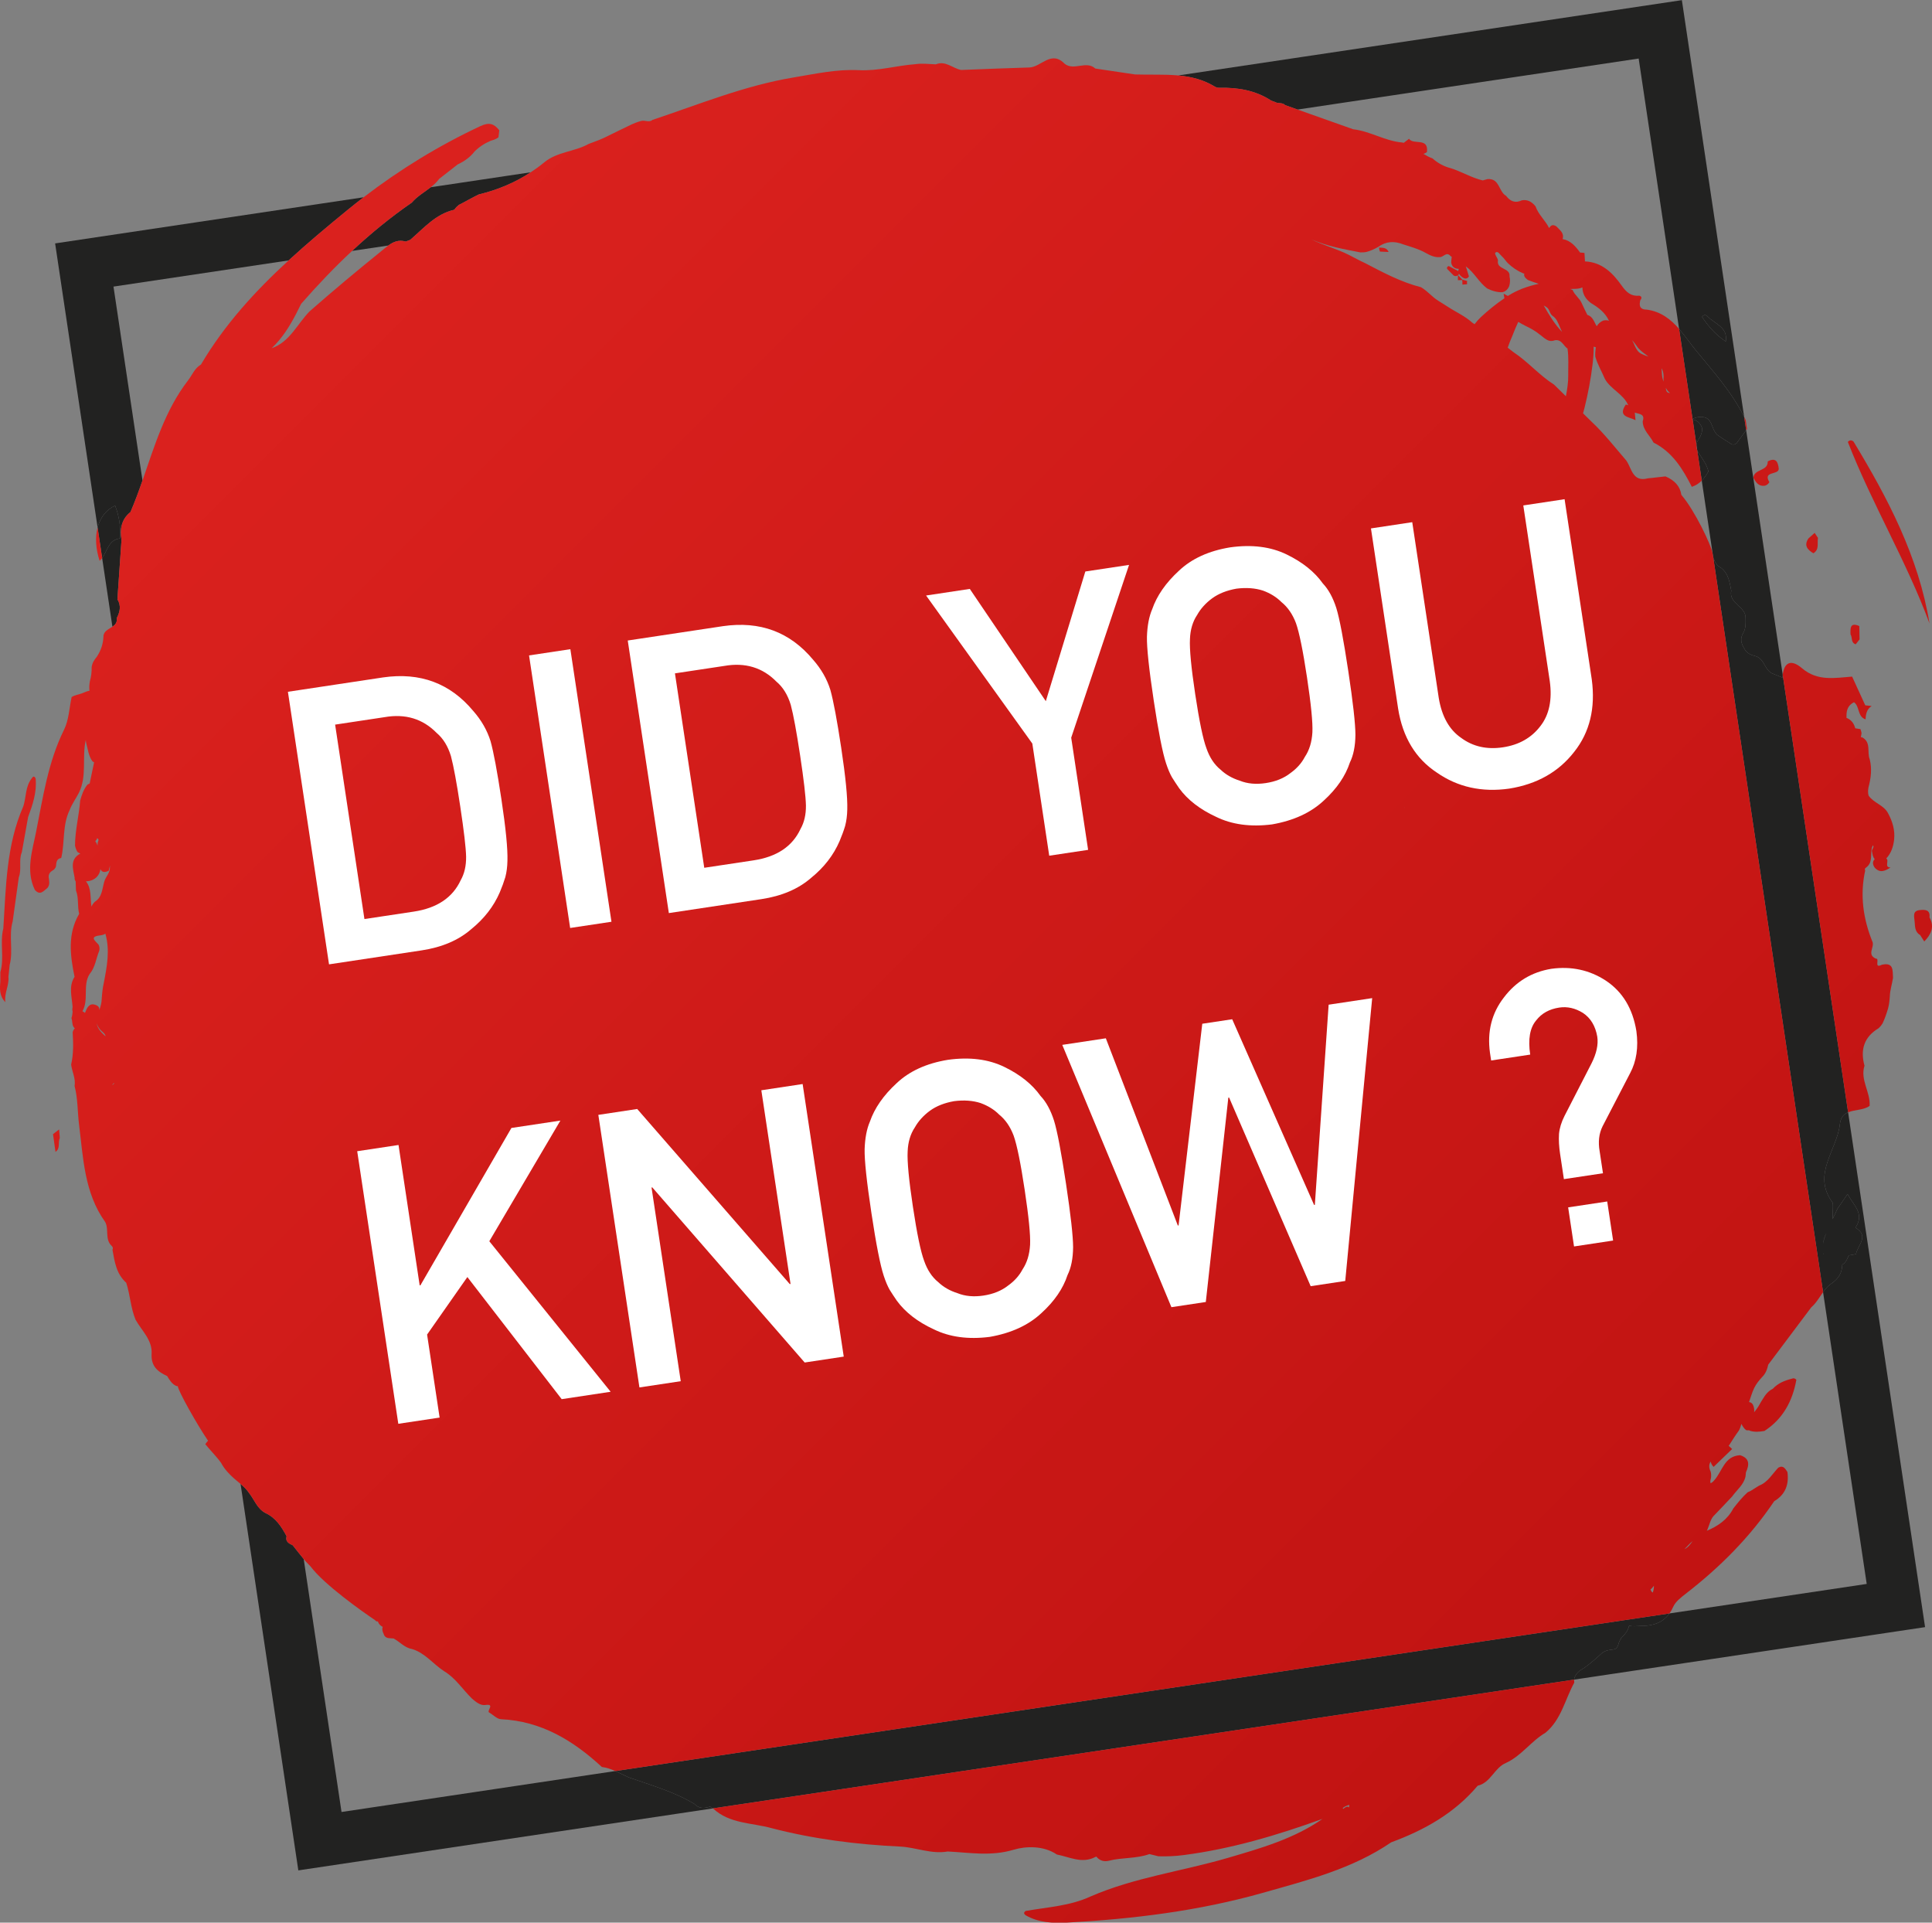 <?xml version="1.0" encoding="UTF-8"?><svg xmlns="http://www.w3.org/2000/svg" xmlns:xlink="http://www.w3.org/1999/xlink" height="497.5" preserveAspectRatio="xMidYMid meet" version="1.0" viewBox="250.0 251.2 500.0 497.5" width="500.0" zoomAndPan="magnify"><rect x="250.0" y="251.2" width="500.0" height="497.5" fill="#808080" stroke="none"/><defs><clipPath id="C"><path d="M 745 486 L 750 486 L 750 495 L 745 495 Z M 745 486"/></clipPath><clipPath id="a"><path d="M 257 266 L 722 266 L 722 710 L 257 710 Z M 257 266"/></clipPath><clipPath id="c"><path d="M 677.734 663.297 C 677.57 663.219 677.461 663.098 677.371 662.957 C 677.285 662.82 677.223 662.668 677.148 662.52 C 677.484 662.234 677.77 661.898 678.031 661.539 C 678.039 661.812 678.016 662.082 677.977 662.348 C 677.926 662.668 677.852 662.984 677.734 663.297 Z M 602.02 316.504 C 602.578 316.527 603.129 316.504 603.68 316.383 C 604.742 316.098 605.723 315.633 606.676 315.094 C 608.707 313.613 610.879 313.52 613.16 314.438 C 615.133 315.07 617.137 315.605 618.953 316.637 C 620.09 317.27 621.234 317.84 622.605 317.734 C 623.562 317.781 624.375 316.168 625.426 317.496 C 625.52 317.531 625.605 317.59 625.699 317.625 C 625.652 318.129 625.605 318.629 625.559 319.117 C 625.746 320.266 626.465 320.754 627.562 320.777 C 627.445 320.973 627.391 321.18 627.387 321.398 C 627.336 321.344 627.273 321.293 627.203 321.242 C 626.441 320.84 625.684 320.441 624.922 320.043 C 624.797 320.062 624.672 320.145 624.543 320.32 C 624.383 320.535 624.473 320.789 624.812 321.082 C 625.277 321.555 625.746 322.023 626.215 322.496 C 626.605 322.727 626.969 322.684 627.305 322.426 C 627.305 322.852 627.301 323.273 627.301 323.699 C 627.68 323.688 628.059 323.68 628.438 323.668 C 628.449 324.062 628.465 324.457 628.477 324.852 C 628.879 324.816 629.281 324.777 629.688 324.742 C 629.641 324.465 629.641 324.184 629.688 323.902 C 629.273 323.789 628.859 323.676 628.445 323.562 C 628.082 323.172 627.715 322.781 627.348 322.395 C 627.367 322.379 627.383 322.371 627.402 322.355 C 627.473 322.355 627.523 322.238 627.562 322.02 C 627.926 322.57 628.395 322.992 629.02 323.25 C 629.535 323.348 629.902 323.168 630.156 322.715 C 629.895 321.855 629.629 320.98 629.355 320.121 C 631.527 321.699 632.723 324.23 634.859 325.832 C 636.102 326.453 637.402 326.855 638.812 326.82 C 639.711 326.605 640.258 326.02 640.594 325.199 C 640.832 324.363 640.855 323.539 640.664 322.703 C 640.93 320.41 637.188 321.02 637.68 318.57 C 637.559 317.828 636.629 316.898 637.035 316.551 C 637.656 316.039 638.168 317.078 638.672 317.508 C 639.258 318.008 639.637 318.688 640.176 319.238 C 641.367 320.41 642.719 321.316 644.262 321.961 C 644.344 321.973 644.414 321.961 644.496 321.973 C 644.262 322.738 644.844 323.215 645.453 323.668 C 646.375 324.027 647.305 324.352 648.238 324.641 C 646.797 324.941 645.375 325.348 644.004 325.883 C 643.945 325.895 643.895 325.898 643.836 325.91 C 643.832 325.926 643.832 325.938 643.828 325.953 C 642.68 326.41 641.562 326.953 640.504 327.609 C 640.414 327.664 640.328 327.73 640.238 327.785 C 639.867 327.59 639.5 327.391 639.133 327.191 C 639.199 327.59 639.27 327.984 639.34 328.383 C 637.195 329.824 635.18 331.473 633.285 333.223 C 632.676 333.793 632.117 334.418 631.617 335.09 C 631.414 334.957 631.211 334.832 631.016 334.691 C 629.129 332.961 626.773 331.957 624.676 330.57 C 623.801 330.035 622.941 329.496 622.094 328.938 C 620.527 327.945 619.371 326.441 617.746 325.52 C 612.602 324.207 607.953 321.723 603.285 319.285 C 601.828 318.629 600.441 317.84 599.02 317.125 C 595.914 315.57 592.523 314.688 589.395 313.148 C 593.434 314.914 597.742 315.668 602.02 316.504 Z M 659.523 325.566 L 659.523 325.578 C 659.559 327.336 660.395 328.648 661.789 329.652 C 663.703 330.801 665.457 332.113 666.402 334.215 C 665.961 334.035 665.457 334.023 664.922 334.145 C 664.191 334.453 663.633 334.953 663.227 335.613 C 662.551 334.531 662.25 333.113 660.812 332.691 C 660.316 331.664 659.781 330.652 659.324 329.605 C 658.758 328.316 657.531 327.57 657 326.258 C 656.906 326.191 656.688 326.098 656.363 325.984 C 657.434 325.922 658.535 326.031 659.523 325.566 Z M 652.188 350.73 C 648.379 348.309 645.43 344.797 641.668 342.312 C 641.188 341.914 640.691 341.535 640.191 341.164 C 640.555 340.133 640.949 339.109 641.398 338.102 C 641.855 336.875 642.383 335.676 642.926 334.488 C 643.523 334.867 644.16 335.195 644.793 335.52 C 646.082 336.141 647.34 336.816 648.445 337.734 C 649.645 338.559 650.625 339.938 652.406 339.242 C 654.109 338.973 654.57 340.57 655.578 341.344 C 655.609 341.336 655.629 341.32 655.656 341.309 C 656.027 343.668 655.82 346.062 655.855 348.445 C 655.879 350.246 655.574 351.988 655.254 353.734 C 654.238 352.727 653.223 351.723 652.188 350.73 Z M 613.438 460.043 L 613.438 460.234 C 613.426 460.223 613.426 460.211 613.41 460.199 C 613.426 460.148 613.426 460.09 613.438 460.043 Z M 654.262 337.09 C 652.332 335.062 650.891 332.688 649.523 330.262 C 649.828 330.402 650.121 330.574 650.371 330.777 C 651.098 331.367 651.023 332.352 651.773 332.91 C 652.906 333.648 653.25 334.84 653.773 336.012 C 653.934 336.367 654.098 336.727 654.262 337.09 Z M 688.055 649.957 C 687.48 650.805 686.871 651.617 685.93 652.059 C 686.645 651.363 687.301 650.613 688.055 649.957 Z M 279.098 531.996 C 279.133 531.688 279.348 531.508 279.648 531.414 C 279.492 531.605 279.301 531.797 279.098 531.996 Z M 278.43 475.949 C 278.348 477.18 277.355 478.102 276.996 479.297 C 276.422 481.156 276.496 483.32 274.547 484.539 C 274.164 484.922 273.855 485.34 273.676 485.805 C 273.293 483.594 273.762 481.172 272.242 479.246 C 273.281 479.234 274.203 478.914 274.988 478.184 C 275.609 477.551 275.91 476.848 275.98 476.094 C 276.316 476.75 276.84 477.145 278.105 476.535 C 278.371 476.082 278.191 475.52 278.621 475.188 C 278.453 475.344 278.395 475.617 278.43 475.949 Z M 276.852 505.594 C 276.543 506.918 276.422 508.277 276.328 509.641 C 276.316 510.68 276.016 511.648 275.695 512.602 C 275.766 511.98 275.551 511.445 274.477 511.156 C 273.09 510.773 272.492 512.008 272.039 513.176 C 272.016 513.223 272.016 513.262 272.004 513.309 C 271.824 513.152 271.598 512.996 271.336 512.867 C 273.043 509.902 271.336 506.164 273.199 503.238 C 274.668 501.496 274.848 499.227 275.684 497.223 C 275.812 496.695 275.766 496.195 275.539 495.691 C 274.785 494.738 272.91 493.578 275.922 493.242 C 276.422 493.184 276.891 493.055 277.297 492.789 C 277.297 492.801 277.297 492.812 277.281 492.84 C 278.5 497.125 277.676 501.352 276.852 505.594 Z M 275.039 515.973 C 275.219 516.688 275.609 517.297 276.148 517.848 C 276.637 518.312 277.246 518.707 277.309 519.363 C 276.242 518.383 275.203 517.391 275.039 515.973 Z M 274.918 468.535 C 275.133 468.32 275.133 468.164 275.074 468.082 C 275.109 468.094 275.121 468.105 275.168 468.117 C 275.898 468.402 275.145 469.105 275.266 469.598 C 275.254 469.73 275.254 469.848 275.242 469.98 C 275.121 469.598 274.941 469.238 274.656 468.906 C 274.75 468.785 274.836 468.664 274.918 468.535 Z M 673.973 341.262 C 674.75 342.133 675.691 342.789 676.625 343.469 C 676.074 343.305 675.523 343.113 675 342.848 C 673.375 342.203 673.148 340.496 672.359 339.195 C 672.957 339.84 673.445 340.555 673.973 341.262 Z M 680.508 349.336 C 680.508 349.551 680.543 349.754 680.566 349.953 C 680.027 348.891 680.125 347.676 680.004 346.504 C 680.508 347.328 680.59 348.297 680.508 349.336 Z M 682.023 352.75 C 682.094 352.797 682.164 352.82 682.238 352.867 C 681.328 352.953 681.199 352.297 681.102 351.578 C 681.344 352.008 681.629 352.402 682.023 352.75 Z M 693.129 394.059 C 692.844 392.34 688.688 383.383 685.129 379.25 C 684.84 377.137 683.492 375.523 681.02 374.473 C 679.504 374.605 678.02 374.855 676.516 374.965 C 672.492 376.051 672.324 372.406 670.867 370.352 C 667.93 366.949 665.172 363.391 661.887 360.309 C 661.148 359.598 660.418 358.879 659.691 358.156 C 659.828 357.68 659.957 357.199 660.078 356.719 C 660.992 353.031 661.711 349.227 662.156 345.461 C 662.34 343.934 662.449 342.41 662.441 340.898 C 662.625 340.961 662.809 341.023 662.996 341.059 C 662.902 341.871 662.781 342.684 662.867 343.508 C 663.449 345.523 664.527 347.328 665.34 349.238 C 666.844 351.961 670.141 353.133 671.383 356.07 C 671.18 355.996 670.977 355.938 670.773 355.867 C 668.551 359.102 671.656 359.055 673.27 359.926 C 673.211 359.27 673.137 358.613 673.078 357.957 C 673.102 357.969 673.125 357.98 673.137 357.992 C 674.234 358.352 675.789 358.289 675.133 360.203 C 675.145 362.508 677.008 363.879 677.938 365.73 C 682.812 368.156 685.496 372.539 687.84 377.172 C 688.926 376.809 689.742 376.242 690.414 375.562 L 689.234 367.676 C 689.074 367.25 689.012 366.824 689.047 366.398 L 688.051 359.738 C 687.969 359.727 687.887 359.707 687.805 359.699 C 687.879 359.668 687.953 359.637 688.027 359.602 L 684.547 336.309 C 682.418 333.871 679.891 331.828 676.219 331.324 C 674.355 331.324 674.117 330.262 674.547 328.758 C 674.652 328.758 674.738 328.613 674.797 328.328 C 674.855 328.074 674.688 327.859 674.297 327.719 C 672.145 327.91 670.977 326.918 669.695 325.113 C 667.43 321.902 664.609 319.023 660.191 318.844 C 660.145 318.117 660.105 317.387 660.059 316.66 C 659.688 316.598 659.309 316.562 658.926 316.551 C 657.754 314.949 656.512 313.445 654.398 313.062 C 654.891 311.465 653.637 310.723 652.785 309.777 C 651.762 309.121 651.305 309.602 650.91 310.211 C 649.934 308.215 648.129 306.734 647.398 304.598 C 646.492 303.473 645.395 302.77 643.863 303.031 C 642.156 303.855 640.844 303.297 639.77 301.875 C 637.82 300.801 638.109 297.238 634.934 297.551 C 634.527 297.656 634.133 297.777 633.727 297.887 C 630.848 297.203 628.316 295.641 625.52 294.742 C 623.707 294.289 622.117 293.43 620.73 292.188 C 619.895 291.891 619.133 291.473 618.391 291.02 C 618.664 290.934 618.965 290.789 619.285 290.551 C 619.777 286.645 615.789 288.809 614.652 287.113 C 614.199 287.457 613.734 287.816 613.281 288.164 C 613.172 288.141 613.055 288.105 612.945 288.078 C 608.492 287.723 604.633 285.152 600.215 284.652 C 595.41 282.945 590.613 281.246 585.812 279.547 C 584.742 279.168 583.672 278.785 582.598 278.406 C 581.859 277.629 580.734 278.098 579.926 277.57 C 579.566 277.477 579.23 277.344 578.898 277.176 C 574.836 274.547 570.312 273.82 565.582 273.914 C 565.199 273.938 564.828 273.855 564.48 273.664 C 561.441 271.789 558.227 271.031 554.941 270.723 C 551.262 270.379 547.492 270.598 543.773 270.465 C 540.348 269.949 536.906 269.438 533.48 268.938 C 531.09 266.762 527.926 269.629 525.512 267.684 C 522.051 264.109 519.457 268.566 516.379 268.66 C 510.5 268.828 504.625 269.078 498.75 269.305 C 496.551 268.898 494.727 266.809 492.191 267.848 C 490.414 267.789 488.633 267.539 486.844 267.812 C 481.957 268.172 477.254 269.617 472.234 269.355 C 466.551 269.066 460.938 270.32 455.312 271.254 C 442.664 273.367 430.891 278.215 418.852 282.227 C 417.934 283.004 416.883 282.203 415.914 282.504 C 413.906 283.016 412.152 284.09 410.289 284.926 C 409.359 285.379 408.414 285.836 407.496 286.301 C 405.824 287.184 404.055 287.805 402.301 288.461 C 398.668 290.492 394.215 290.434 390.848 293.215 C 389.727 294.145 388.559 294.992 387.359 295.777 C 383.27 298.469 378.754 300.352 373.91 301.516 C 372.156 302.352 370.496 303.355 368.766 304.215 C 368.324 304.562 367.93 304.953 367.617 305.422 C 367.605 305.445 367.582 305.457 367.559 305.48 C 362.781 306.566 359.676 310.234 356.164 313.266 C 355.781 313.422 355.398 313.578 355.008 313.707 C 353.16 313.164 351.777 313.793 350.496 314.727 C 349.895 315.164 349.316 315.664 348.727 316.145 C 342.43 321.23 336.223 326.414 330.141 331.754 C 326.93 335.016 324.992 339.707 320.301 341.309 C 322.977 338.793 324.902 335.73 326.59 332.496 C 327.051 331.613 327.496 330.719 327.934 329.82 C 332.125 325.031 336.492 320.441 341.117 316.129 C 345.953 311.621 351.07 307.414 356.57 303.629 C 357.949 302 359.828 300.953 361.488 299.648 C 362.289 299.02 363.039 298.336 363.652 297.492 C 365.242 296.25 366.844 294.996 368.441 293.754 C 370.125 292.953 371.645 291.926 372.789 290.422 C 374.02 289.191 375.441 288.281 377.027 287.613 C 377.734 287.422 378.402 287.184 379 286.742 L 379.215 284.914 C 377.891 283.242 376.645 282.754 374.367 283.816 C 363.57 288.867 353.512 295.035 344.105 302.246 C 342.676 303.34 341.262 304.457 339.863 305.602 C 334.699 309.828 329.582 314.098 324.695 318.586 C 316.043 326.535 308.117 335.18 302.004 345.535 C 300.367 346.48 299.758 348.223 298.684 349.609 C 292.703 357.363 290.012 366.551 286.875 375.543 C 285.914 378.293 284.918 381.023 283.77 383.691 C 281.414 385.578 280.984 388.074 281.449 390.871 C 281.094 396.008 280.734 401.129 280.387 406.266 C 281.402 407.938 281.047 409.551 280.211 411.16 C 280.371 412.277 279.809 412.875 279.094 413.363 C 278.086 414.051 276.785 414.523 276.77 415.926 C 276.699 417.836 276.102 419.582 275.039 421.168 C 274.367 421.957 273.844 422.805 273.723 423.855 C 273.746 425.074 273.605 426.27 273.27 427.438 C 273.102 428.273 273.055 429.109 273.152 429.945 C 272.52 430.02 271.922 430.328 271.324 430.566 C 270.402 430.926 269.391 431.023 268.539 431.57 C 267.922 434.414 267.824 437.52 266.57 440.039 C 262.414 448.434 261.113 457.594 259.32 466.551 C 258.367 471.352 256.609 476.465 259.012 481.457 C 260.395 483.07 261.305 481.707 262.309 480.93 C 262.988 480.059 262.715 479.066 262.594 478.102 C 262.594 477.348 262.977 476.824 263.598 476.453 C 264.027 476.227 264.324 475.879 264.48 475.414 C 264.602 474.469 264.527 473.418 265.844 473.215 C 266.82 469.133 266.105 464.734 268.027 460.809 C 268.613 459.219 269.641 457.871 270.402 456.375 C 272.59 452.008 271.156 447.156 272.207 442.629 C 272.219 442.906 272.254 443.191 272.305 443.465 C 272.758 445.078 272.898 446.797 273.938 448.219 C 274.07 448.316 274.215 448.387 274.355 448.445 C 273.977 450.273 273.594 452.102 273.211 453.918 C 273.02 454.012 272.828 454.105 272.637 454.227 C 271.645 455.434 271.156 456.879 270.75 458.348 C 270.453 462.254 269.426 466.074 269.414 470.004 C 269.531 470.59 269.734 471.125 270.023 471.641 C 270.309 471.844 270.559 471.973 270.785 472.07 C 267.992 473.586 268.91 476.023 269.316 478.328 C 269.281 478.676 269.363 478.973 269.578 479.246 C 269.605 480.047 269.641 480.836 269.664 481.637 C 270.43 483.57 269.984 485.684 270.488 487.668 C 267.43 492.898 268.16 498.414 269.293 503.969 C 267.703 506.453 268.613 509.117 268.781 511.73 C 268.707 512.16 268.672 512.59 268.793 512.938 C 268.77 513.512 268.684 514.086 268.492 514.645 C 268.816 515.516 268.539 516.629 269.363 517.309 C 269.09 517.559 268.887 517.895 268.805 518.336 C 268.973 521.117 269.055 523.914 268.41 526.672 C 268.648 528.535 269.629 530.289 269.305 532.238 C 270.164 535.496 270.047 538.879 270.453 542.16 C 271.551 550.832 271.801 559.848 277.223 567.406 C 278.262 569.344 277.066 571.898 278.918 573.605 C 279.219 573.895 279.289 574.227 279.109 574.598 C 279.66 577.715 280.113 580.855 282.668 583.125 C 283.695 586.266 283.805 589.633 285.094 592.715 C 286.695 595.547 289.453 597.969 289.238 601.504 C 289.047 604.719 290.801 606.141 293.262 607.273 C 293.883 608.301 294.48 609.352 295.664 609.852 C 295.781 609.879 295.902 609.898 296.02 609.898 C 296.047 611.012 301 619.848 303.844 624.004 C 303.594 624.277 303.355 624.578 303.129 624.891 C 304.441 626.535 305.98 628.008 307.211 629.727 C 308.07 631.352 309.312 632.652 310.676 633.855 C 311.199 634.305 311.734 634.738 312.258 635.188 C 313.047 635.863 313.805 636.574 314.402 637.453 C 315.812 639.207 316.516 641.562 318.688 642.707 C 321.363 643.938 322.855 646.254 324.172 648.727 C 323.777 650.137 324.793 650.59 325.758 651.066 C 326.715 652.238 327.617 653.465 328.598 654.621 C 328.977 655.066 329.363 655.5 329.77 655.914 C 329.961 656.117 330.141 656.309 330.332 656.488 C 333.93 661.312 344.008 668.371 347.055 670.426 C 347.277 670.715 347.531 670.809 347.793 670.762 C 347.996 671.418 348.426 671.871 349.047 672.172 C 348.832 672.766 348.977 673.375 349.285 673.984 C 349.703 675.359 350.898 675.035 351.863 675.18 C 353.477 676.027 354.684 677.578 356.594 677.891 C 360.012 678.906 362.102 681.809 364.941 683.645 C 367.918 685.426 369.73 688.375 372.145 690.73 C 373.16 691.602 374.316 692.578 375.609 692.391 C 378.32 691.973 375.703 694.062 376.672 694.371 C 377.66 694.957 378.629 696.02 379.656 696.066 C 390.094 696.559 398.348 701.586 405.762 708.43 C 406.996 708.578 408.137 708.988 409.246 709.48 L 669.473 670.574 L 682.059 668.695 C 682.41 668.195 682.734 667.641 683.016 667 C 683.609 665.648 685.031 664.562 686.262 663.605 C 695.102 656.766 702.898 648.953 709.156 639.66 C 712.059 637.941 713.023 635.34 712.586 632.102 C 712.023 631.266 711.531 630.262 710.23 630.969 C 708.656 632.605 707.543 634.742 705.25 635.625 C 704.512 636.078 703.77 636.547 703.027 637.012 C 702.777 637.117 702.539 637.227 702.289 637.344 C 700.891 638.598 699.734 640.066 698.574 641.535 C 697.07 644.438 694.574 646.109 691.73 647.305 C 691.797 647.184 691.852 647.055 691.906 646.926 C 692.391 645.809 692.598 644.555 693.391 643.578 C 695.027 641.871 696.664 640.164 698.277 638.434 C 699.48 636.734 701.273 635.434 701.738 633.246 C 701.766 632.891 701.801 632.531 701.848 632.176 C 702.742 630.227 702.852 628.555 700.344 627.754 C 696.188 627.969 695.742 632.008 693.582 634.312 C 693.32 634.633 693.031 634.859 692.711 635.004 C 692.473 634.453 692.797 633.941 692.832 633.414 C 692.867 632.938 692.844 632.449 692.711 631.973 C 692.195 630.922 692.27 630.086 692.734 629.391 C 692.809 629.855 693.031 630.312 693.477 630.777 C 695.074 629.234 696.676 627.695 698.277 626.152 C 697.98 625.867 697.668 625.582 697.367 625.309 C 697.402 625.258 697.453 625.223 697.5 625.176 C 698.301 623.898 699.102 622.617 699.996 621.414 C 700.309 620.852 700.512 620.254 700.676 619.645 C 700.977 620.266 701.336 620.84 701.906 621.281 L 702.469 621.328 L 702.672 621.258 C 702.695 621.293 702.707 621.344 702.73 621.379 C 704.031 621.832 705.336 621.699 706.648 621.473 C 711.449 618.344 713.898 613.746 714.898 608.238 C 714.566 607.859 714.16 607.75 713.695 607.965 C 711.844 608.434 710.125 609.125 708.797 610.57 C 707.566 611.152 706.816 612.191 706.145 613.316 C 705.871 613.746 705.598 614.188 705.359 614.641 C 704.977 615.359 704.465 616.004 703.961 616.648 C 704.059 615.992 703.961 615.32 703.629 614.629 C 703.375 614.246 703.055 614.047 702.648 614.008 C 703.09 612.789 703.41 611.535 703.984 610.367 C 704.5 609.289 705.25 608.395 706.039 607.523 C 706.945 606.641 707.363 605.527 707.613 604.324 C 711.328 599.379 715.043 594.434 718.758 589.48 C 720.031 588.395 720.84 586.902 721.809 585.555 L 693.336 395.102 C 693.258 394.77 693.191 394.426 693.129 394.059"/></clipPath><clipPath id="ac"><path d="M 624.898 320.031 C 624.906 320.035 624.914 320.039 624.922 320.043 C 624.938 320.039 624.953 320.023 624.973 320.023 L 624.898 320.031"/></clipPath><clipPath id="e"><path d="M 434 685 L 658 685 L 658 749 L 434 749 Z M 434 685"/></clipPath><clipPath id="f"><path d="M 599.141 718.902 C 599.02 718.816 598.891 718.758 598.77 718.676 C 598.328 718.758 597.969 718.961 597.672 719.262 C 597.609 719.176 597.551 719.117 597.48 719.059 C 597.992 718.652 598.602 718.398 599.234 718.223 C 599.152 718.398 599.117 718.629 599.141 718.902 Z M 657.391 685.82 L 649.652 686.977 L 434.512 719.141 C 438.801 723.168 444.566 722.828 449.723 724.266 C 460.664 727.105 471.793 728.504 483.059 729.027 C 487.141 729.258 491.07 731.035 495.262 730.297 C 500.961 730.57 506.465 731.609 512.375 729.828 C 515.434 728.922 520.031 728.707 523.52 731.082 C 526.789 731.703 529.992 733.52 533.43 731.738 C 533.539 731.691 533.633 731.656 533.73 731.609 C 534.508 732.625 535.688 733.02 536.988 732.684 C 540.43 731.812 544.105 732.184 547.465 730.965 C 548.238 731.145 549.016 731.336 549.793 731.535 C 551.965 731.598 554.141 731.516 556.312 731.227 C 568.711 729.625 580.582 726.078 592.273 721.852 C 584.883 727.012 576.27 729.461 567.672 731.98 C 555.895 735.418 543.582 737.008 532.227 741.938 C 526.945 744.387 521.188 744.676 515.574 745.664 C 515.422 745.664 515.266 745.773 515.109 746 C 514.934 746.238 515.051 746.516 515.457 746.812 C 518.789 748.723 522.539 748.891 526.133 748.699 C 543.27 747.758 560.254 745.688 576.809 740.996 C 588.32 737.734 599.988 734.809 610.066 727.906 C 610.066 727.906 610.066 727.906 610.078 727.906 C 618.652 724.754 626.43 720.383 632.426 713.277 C 635.816 712.488 636.734 708.633 639.746 707.379 C 643.746 705.551 646.242 701.738 649.969 699.566 C 654.074 696.176 655.008 690.969 657.422 686.598 C 657.371 686.316 657.367 686.062 657.391 685.82 Z M 657.391 685.82"/></clipPath><clipPath id="g"><path d="M 599.141 718.902 C 599.02 718.816 598.891 718.758 598.77 718.676 C 598.328 718.758 597.969 718.961 597.672 719.262 C 597.609 719.176 597.551 719.117 597.48 719.059 C 597.992 718.652 598.602 718.398 599.234 718.223 C 599.152 718.398 599.117 718.629 599.141 718.902 Z M 657.391 685.82 L 649.652 686.977 L 434.512 719.141 C 438.801 723.168 444.566 722.828 449.723 724.266 C 460.664 727.105 471.793 728.504 483.059 729.027 C 487.141 729.258 491.07 731.035 495.262 730.297 C 500.961 730.57 506.465 731.609 512.375 729.828 C 515.434 728.922 520.031 728.707 523.52 731.082 C 526.789 731.703 529.992 733.52 533.43 731.738 C 533.539 731.691 533.633 731.656 533.73 731.609 C 534.508 732.625 535.688 733.02 536.988 732.684 C 540.43 731.812 544.105 732.184 547.465 730.965 C 548.238 731.145 549.016 731.336 549.793 731.535 C 551.965 731.598 554.141 731.516 556.312 731.227 C 568.711 729.625 580.582 726.078 592.273 721.852 C 584.883 727.012 576.27 729.461 567.672 731.98 C 555.895 735.418 543.582 737.008 532.227 741.938 C 526.945 744.387 521.188 744.676 515.574 745.664 C 515.422 745.664 515.266 745.773 515.109 746 C 514.934 746.238 515.051 746.516 515.457 746.812 C 518.789 748.723 522.539 748.891 526.133 748.699 C 543.27 747.758 560.254 745.688 576.809 740.996 C 588.32 737.734 599.988 734.809 610.066 727.906 C 610.066 727.906 610.066 727.906 610.078 727.906 C 618.652 724.754 626.43 720.383 632.426 713.277 C 635.816 712.488 636.734 708.633 639.746 707.379 C 643.746 705.551 646.242 701.738 649.969 699.566 C 654.074 696.176 655.008 690.969 657.422 686.598 C 657.371 686.316 657.367 686.062 657.391 685.82"/></clipPath><clipPath id="ab"><path d="M 624.898 320.031 C 624.906 320.035 624.914 320.039 624.922 320.043 C 624.938 320.039 624.953 320.023 624.973 320.023 Z M 624.898 320.031"/></clipPath><clipPath id="i"><path d="M 711 422 L 741 422 L 741 540 L 711 540 Z M 711 422"/></clipPath><clipPath id="j"><path d="M 733.59 457.07 C 733.387 456.34 733.426 455.602 733.578 454.871 C 734.211 452.496 734.5 450.094 733.879 447.656 C 733.125 445.781 734.344 443.215 731.836 441.949 C 731.738 441.973 731.668 441.984 731.586 442.008 C 731.645 441.641 731.703 441.258 731.766 440.887 C 731.703 440.539 731.609 440.195 731.488 439.871 C 731.047 439.801 730.594 439.73 730.141 439.656 C 730.141 439.645 730.141 439.633 730.129 439.621 C 729.816 438.449 729.172 437.543 728.051 437.027 C 727.988 437.02 727.941 437.02 727.883 437.004 C 727.812 435.406 727.941 433.875 729.816 432.91 C 731.32 433.973 730.676 436.672 732.812 437.34 C 732.852 435.98 733.125 434.711 734.379 433.887 C 733.816 433.828 733.27 433.77 732.73 433.711 C 731.598 431.238 730.461 428.754 729.328 426.281 C 724.848 426.613 720.395 427.547 716.383 424.133 C 713.473 421.645 711.762 422.648 711.363 425.801 L 728.289 539.02 C 730.016 538.297 732.371 538.477 733.855 537.359 C 734.105 533.812 731.359 530.637 732.527 526.969 C 731.406 522.852 732.387 519.543 736.172 517.273 C 736.578 516.902 736.922 516.484 737.211 516.008 C 737.797 514.777 738.227 513.5 738.617 512.195 C 738.895 511.156 739.016 510.082 739.086 509.008 C 739.133 507.383 739.672 505.844 739.91 504.242 C 739.777 502.414 740.184 500.137 737.031 500.84 C 734.82 501.949 736.613 499.168 735.453 499.25 C 733.113 498.211 735.105 496.359 734.617 494.977 C 732.184 488.992 731.309 482.844 732.707 476.453 C 732.539 476.117 732.625 475.867 732.945 475.688 C 734.797 474.34 733.973 472.215 734.477 470.434 C 734.645 470.207 734.645 470.027 734.594 469.918 C 734.617 469.934 734.629 469.941 734.664 469.969 C 735.25 470.352 734.246 471.008 734.484 471.617 C 734.617 472.285 734.68 473 735.18 473.504 C 734.547 474.148 734.617 474.887 735.156 475.688 C 736.539 477.242 737.902 476.547 739.273 475.664 C 737.531 475.699 739.023 473.824 738.152 473.348 C 739.434 471.984 739.98 470.301 740.195 468.484 C 740.457 466.051 739.801 463.816 738.656 461.691 C 737.555 459.504 734.918 459.016 733.59 457.07 Z M 733.59 457.07"/></clipPath><clipPath id="k"><path d="M 733.59 457.07 C 733.387 456.34 733.426 455.602 733.578 454.871 C 734.211 452.496 734.5 450.094 733.879 447.656 C 733.125 445.781 734.344 443.215 731.836 441.949 C 731.738 441.973 731.668 441.984 731.586 442.008 C 731.645 441.641 731.703 441.258 731.766 440.887 C 731.703 440.539 731.609 440.195 731.488 439.871 C 731.047 439.801 730.594 439.73 730.141 439.656 C 730.141 439.645 730.141 439.633 730.129 439.621 C 729.816 438.449 729.172 437.543 728.051 437.027 C 727.988 437.02 727.941 437.02 727.883 437.004 C 727.812 435.406 727.941 433.875 729.816 432.91 C 731.32 433.973 730.676 436.672 732.812 437.34 C 732.852 435.98 733.125 434.711 734.379 433.887 C 733.816 433.828 733.27 433.77 732.73 433.711 C 731.598 431.238 730.461 428.754 729.328 426.281 C 724.848 426.613 720.395 427.547 716.383 424.133 C 713.473 421.645 711.762 422.648 711.363 425.801 L 728.289 539.02 C 730.016 538.297 732.371 538.477 733.855 537.359 C 734.105 533.812 731.359 530.637 732.527 526.969 C 731.406 522.852 732.387 519.543 736.172 517.273 C 736.578 516.902 736.922 516.484 737.211 516.008 C 737.797 514.777 738.227 513.5 738.617 512.195 C 738.895 511.156 739.016 510.082 739.086 509.008 C 739.133 507.383 739.672 505.844 739.91 504.242 C 739.777 502.414 740.184 500.137 737.031 500.84 C 734.82 501.949 736.613 499.168 735.453 499.25 C 733.113 498.211 735.105 496.359 734.617 494.977 C 732.184 488.992 731.309 482.844 732.707 476.453 C 732.539 476.117 732.625 475.867 732.945 475.688 C 734.797 474.34 733.973 472.215 734.477 470.434 C 734.645 470.207 734.645 470.027 734.594 469.918 C 734.617 469.934 734.629 469.941 734.664 469.969 C 735.25 470.352 734.246 471.008 734.484 471.617 C 734.617 472.285 734.68 473 735.18 473.504 C 734.547 474.148 734.617 474.887 735.156 475.688 C 736.539 477.242 737.902 476.547 739.273 475.664 C 737.531 475.699 739.023 473.824 738.152 473.348 C 739.434 471.984 739.98 470.301 740.195 468.484 C 740.457 466.051 739.801 463.816 738.656 461.691 C 737.555 459.504 734.918 459.016 733.59 457.07"/></clipPath><clipPath id="aa"><path d="M 624 320 L 625 320 L 625 321 L 624 321 Z M 624 320"/></clipPath><clipPath id="m"><path d="M 701 359 L 703 359 L 703 363 L 701 363 Z M 701 359"/></clipPath><clipPath id="n"><path d="M 702.121 362.207 C 702.016 361.434 701.895 360.668 701.789 359.891 C 701.664 359.629 701.52 359.379 701.395 359.117 L 701.902 362.512 C 701.977 362.41 702.051 362.309 702.121 362.207 Z M 702.121 362.207"/></clipPath><clipPath id="o"><path d="M 702.121 362.207 C 702.016 361.434 701.895 360.668 701.789 359.891 C 701.664 359.629 701.52 359.379 701.395 359.117 L 701.902 362.512 C 701.977 362.41 702.051 362.309 702.121 362.207"/></clipPath><clipPath id="Y"><path d="M 609.371 316.402 C 608.895 315.238 607.863 315.309 606.879 315.273 C 606.934 315.621 607.016 315.965 607.117 316.301 C 607.867 316.332 608.621 316.367 609.371 316.402"/></clipPath><clipPath id="q"><path d="M 728 365 L 750 365 L 750 413 L 728 413 Z M 728 365"/></clipPath><clipPath id="r"><path d="M 729.684 365.449 C 729.16 365.023 728.676 365.059 728.219 365.551 C 734.461 381.574 743.391 396.371 749.355 412.527 C 746.52 395.246 738.586 380.145 729.684 365.449 Z M 729.684 365.449"/></clipPath><clipPath id="s"><path d="M 729.684 365.449 C 729.16 365.023 728.676 365.059 728.219 365.551 C 734.461 381.574 743.391 396.371 749.355 412.527 C 746.52 395.246 738.586 380.145 729.684 365.449"/></clipPath><clipPath id="X"><path d="M 609.371 316.402 C 608.895 315.238 607.863 315.309 606.879 315.273 C 606.934 315.621 607.016 315.965 607.117 316.301 C 607.867 316.332 608.621 316.367 609.371 316.402 Z M 609.371 316.402"/></clipPath><clipPath id="u"><path d="M 274 387 L 277 387 L 277 397 L 274 397 Z M 274 387"/></clipPath><clipPath id="v"><path d="M 276.434 395.586 L 275.258 387.699 C 274.605 390.16 274.746 393.133 275.781 396.32 C 276.027 396.102 276.242 395.852 276.434 395.586 Z M 276.434 395.586"/></clipPath><clipPath id="w"><path d="M 276.434 395.586 L 275.258 387.699 C 274.605 390.16 274.746 393.133 275.781 396.32 C 276.027 396.102 276.242 395.852 276.434 395.586"/></clipPath><clipPath id="W"><path d="M 606 315 L 610 315 L 610 317 L 606 317 Z M 606 315"/></clipPath><clipPath id="y"><path d="M 703 370 L 711 370 L 711 377 L 703 377 Z M 703 370"/></clipPath><clipPath id="z"><path d="M 706.73 376.891 C 707.25 376.738 707.641 376.434 707.91 375.969 C 706.141 373 710.258 374.191 710.344 372.531 C 710.16 370.746 709.633 369.477 707.484 370.598 C 707.598 373.188 703.918 372.48 703.781 374.852 C 704.438 376.008 705.121 377.117 706.73 376.891 Z M 706.73 376.891"/></clipPath><clipPath id="A"><path d="M 706.73 376.891 C 707.25 376.738 707.641 376.434 707.91 375.969 C 706.141 373 710.258 374.191 710.344 372.531 C 710.16 370.746 709.633 369.477 707.484 370.598 C 707.598 373.188 703.918 372.48 703.781 374.852 C 704.438 376.008 705.121 377.117 706.73 376.891"/></clipPath><clipPath id="U"><path d="M 263.723 544.672 C 263.934 546.203 264.145 547.734 264.359 549.266 C 265.691 548.363 264.938 546.816 265.48 545.668 C 265.418 544.93 265.355 544.191 265.293 543.453 C 264.77 543.859 264.246 544.266 263.723 544.672"/></clipPath><clipPath id="b"><path d="M 677.734 663.297 C 677.57 663.219 677.461 663.098 677.371 662.957 C 677.285 662.82 677.223 662.668 677.148 662.52 C 677.484 662.234 677.77 661.898 678.031 661.539 C 678.039 661.812 678.016 662.082 677.977 662.348 C 677.926 662.668 677.852 662.984 677.734 663.297 Z M 602.02 316.504 C 602.578 316.527 603.129 316.504 603.68 316.383 C 604.742 316.098 605.723 315.633 606.676 315.094 C 608.707 313.613 610.879 313.52 613.16 314.438 C 615.133 315.07 617.137 315.605 618.953 316.637 C 620.09 317.27 621.234 317.84 622.605 317.734 C 623.562 317.781 624.375 316.168 625.426 317.496 C 625.52 317.531 625.605 317.59 625.699 317.625 C 625.652 318.129 625.605 318.629 625.559 319.117 C 625.746 320.266 626.465 320.754 627.562 320.777 C 627.445 320.973 627.391 321.18 627.387 321.398 C 627.336 321.344 627.273 321.293 627.203 321.242 C 626.441 320.84 625.684 320.441 624.922 320.043 C 624.797 320.062 624.672 320.145 624.543 320.32 C 624.383 320.535 624.473 320.789 624.812 321.082 C 625.277 321.555 625.746 322.023 626.215 322.496 C 626.605 322.727 626.969 322.684 627.305 322.426 C 627.305 322.852 627.301 323.273 627.301 323.699 C 627.68 323.688 628.059 323.68 628.438 323.668 C 628.449 324.062 628.465 324.457 628.477 324.852 C 628.879 324.816 629.281 324.777 629.688 324.742 C 629.641 324.465 629.641 324.184 629.688 323.902 C 629.273 323.789 628.859 323.676 628.445 323.562 C 628.082 323.172 627.715 322.781 627.348 322.395 C 627.367 322.379 627.383 322.371 627.402 322.355 C 627.473 322.355 627.523 322.238 627.562 322.02 C 627.926 322.57 628.395 322.992 629.02 323.25 C 629.535 323.348 629.902 323.168 630.156 322.715 C 629.895 321.855 629.629 320.98 629.355 320.121 C 631.527 321.699 632.723 324.23 634.859 325.832 C 636.102 326.453 637.402 326.855 638.812 326.82 C 639.711 326.605 640.258 326.02 640.594 325.199 C 640.832 324.363 640.855 323.539 640.664 322.703 C 640.93 320.41 637.188 321.02 637.68 318.57 C 637.559 317.828 636.629 316.898 637.035 316.551 C 637.656 316.039 638.168 317.078 638.672 317.508 C 639.258 318.008 639.637 318.688 640.176 319.238 C 641.367 320.41 642.719 321.316 644.262 321.961 C 644.344 321.973 644.414 321.961 644.496 321.973 C 644.262 322.738 644.844 323.215 645.453 323.668 C 646.375 324.027 647.305 324.352 648.238 324.641 C 646.797 324.941 645.375 325.348 644.004 325.883 C 643.945 325.895 643.895 325.898 643.836 325.91 C 643.832 325.926 643.832 325.938 643.828 325.953 C 642.68 326.41 641.562 326.953 640.504 327.609 C 640.414 327.664 640.328 327.73 640.238 327.785 C 639.867 327.59 639.5 327.391 639.133 327.191 C 639.199 327.59 639.27 327.984 639.34 328.383 C 637.195 329.824 635.18 331.473 633.285 333.223 C 632.676 333.793 632.117 334.418 631.617 335.09 C 631.414 334.957 631.211 334.832 631.016 334.691 C 629.129 332.961 626.773 331.957 624.676 330.57 C 623.801 330.035 622.941 329.496 622.094 328.938 C 620.527 327.945 619.371 326.441 617.746 325.52 C 612.602 324.207 607.953 321.723 603.285 319.285 C 601.828 318.629 600.441 317.84 599.02 317.125 C 595.914 315.57 592.523 314.688 589.395 313.148 C 593.434 314.914 597.742 315.668 602.02 316.504 Z M 659.523 325.566 L 659.523 325.578 C 659.559 327.336 660.395 328.648 661.789 329.652 C 663.703 330.801 665.457 332.113 666.402 334.215 C 665.961 334.035 665.457 334.023 664.922 334.145 C 664.191 334.453 663.633 334.953 663.227 335.613 C 662.551 334.531 662.25 333.113 660.812 332.691 C 660.316 331.664 659.781 330.652 659.324 329.605 C 658.758 328.316 657.531 327.57 657 326.258 C 656.906 326.191 656.688 326.098 656.363 325.984 C 657.434 325.922 658.535 326.031 659.523 325.566 Z M 652.188 350.73 C 648.379 348.309 645.43 344.797 641.668 342.312 C 641.188 341.914 640.691 341.535 640.191 341.164 C 640.555 340.133 640.949 339.109 641.398 338.102 C 641.855 336.875 642.383 335.676 642.926 334.488 C 643.523 334.867 644.16 335.195 644.793 335.52 C 646.082 336.141 647.34 336.816 648.445 337.734 C 649.645 338.559 650.625 339.938 652.406 339.242 C 654.109 338.973 654.57 340.57 655.578 341.344 C 655.609 341.336 655.629 341.32 655.656 341.309 C 656.027 343.668 655.82 346.062 655.855 348.445 C 655.879 350.246 655.574 351.988 655.254 353.734 C 654.238 352.727 653.223 351.723 652.188 350.73 Z M 613.438 460.043 L 613.438 460.234 C 613.426 460.223 613.426 460.211 613.41 460.199 C 613.426 460.148 613.426 460.09 613.438 460.043 Z M 654.262 337.09 C 652.332 335.062 650.891 332.688 649.523 330.262 C 649.828 330.402 650.121 330.574 650.371 330.777 C 651.098 331.367 651.023 332.352 651.773 332.91 C 652.906 333.648 653.25 334.84 653.773 336.012 C 653.934 336.367 654.098 336.727 654.262 337.09 Z M 688.055 649.957 C 687.48 650.805 686.871 651.617 685.93 652.059 C 686.645 651.363 687.301 650.613 688.055 649.957 Z M 279.098 531.996 C 279.133 531.688 279.348 531.508 279.648 531.414 C 279.492 531.605 279.301 531.797 279.098 531.996 Z M 278.43 475.949 C 278.348 477.18 277.355 478.102 276.996 479.297 C 276.422 481.156 276.496 483.32 274.547 484.539 C 274.164 484.922 273.855 485.34 273.676 485.805 C 273.293 483.594 273.762 481.172 272.242 479.246 C 273.281 479.234 274.203 478.914 274.988 478.184 C 275.609 477.551 275.91 476.848 275.98 476.094 C 276.316 476.75 276.84 477.145 278.105 476.535 C 278.371 476.082 278.191 475.52 278.621 475.188 C 278.453 475.344 278.395 475.617 278.43 475.949 Z M 276.852 505.594 C 276.543 506.918 276.422 508.277 276.328 509.641 C 276.316 510.68 276.016 511.648 275.695 512.602 C 275.766 511.98 275.551 511.445 274.477 511.156 C 273.09 510.773 272.492 512.008 272.039 513.176 C 272.016 513.223 272.016 513.262 272.004 513.309 C 271.824 513.152 271.598 512.996 271.336 512.867 C 273.043 509.902 271.336 506.164 273.199 503.238 C 274.668 501.496 274.848 499.227 275.684 497.223 C 275.812 496.695 275.766 496.195 275.539 495.691 C 274.785 494.738 272.91 493.578 275.922 493.242 C 276.422 493.184 276.891 493.055 277.297 492.789 C 277.297 492.801 277.297 492.812 277.281 492.84 C 278.5 497.125 277.676 501.352 276.852 505.594 Z M 275.039 515.973 C 275.219 516.688 275.609 517.297 276.148 517.848 C 276.637 518.312 277.246 518.707 277.309 519.363 C 276.242 518.383 275.203 517.391 275.039 515.973 Z M 274.918 468.535 C 275.133 468.32 275.133 468.164 275.074 468.082 C 275.109 468.094 275.121 468.105 275.168 468.117 C 275.898 468.402 275.145 469.105 275.266 469.598 C 275.254 469.73 275.254 469.848 275.242 469.98 C 275.121 469.598 274.941 469.238 274.656 468.906 C 274.75 468.785 274.836 468.664 274.918 468.535 Z M 673.973 341.262 C 674.75 342.133 675.691 342.789 676.625 343.469 C 676.074 343.305 675.523 343.113 675 342.848 C 673.375 342.203 673.148 340.496 672.359 339.195 C 672.957 339.84 673.445 340.555 673.973 341.262 Z M 680.508 349.336 C 680.508 349.551 680.543 349.754 680.566 349.953 C 680.027 348.891 680.125 347.676 680.004 346.504 C 680.508 347.328 680.59 348.297 680.508 349.336 Z M 682.023 352.75 C 682.094 352.797 682.164 352.82 682.238 352.867 C 681.328 352.953 681.199 352.297 681.102 351.578 C 681.344 352.008 681.629 352.402 682.023 352.75 Z M 693.129 394.059 C 692.844 392.34 688.688 383.383 685.129 379.25 C 684.84 377.137 683.492 375.523 681.02 374.473 C 679.504 374.605 678.02 374.855 676.516 374.965 C 672.492 376.051 672.324 372.406 670.867 370.352 C 667.93 366.949 665.172 363.391 661.887 360.309 C 661.148 359.598 660.418 358.879 659.691 358.156 C 659.828 357.68 659.957 357.199 660.078 356.719 C 660.992 353.031 661.711 349.227 662.156 345.461 C 662.34 343.934 662.449 342.41 662.441 340.898 C 662.625 340.961 662.809 341.023 662.996 341.059 C 662.902 341.871 662.781 342.684 662.867 343.508 C 663.449 345.523 664.527 347.328 665.34 349.238 C 666.844 351.961 670.141 353.133 671.383 356.07 C 671.18 355.996 670.977 355.938 670.773 355.867 C 668.551 359.102 671.656 359.055 673.27 359.926 C 673.211 359.27 673.137 358.613 673.078 357.957 C 673.102 357.969 673.125 357.98 673.137 357.992 C 674.234 358.352 675.789 358.289 675.133 360.203 C 675.145 362.508 677.008 363.879 677.938 365.73 C 682.812 368.156 685.496 372.539 687.84 377.172 C 688.926 376.809 689.742 376.242 690.414 375.562 L 689.234 367.676 C 689.074 367.25 689.012 366.824 689.047 366.398 L 688.051 359.738 C 687.969 359.727 687.887 359.707 687.805 359.699 C 687.879 359.668 687.953 359.637 688.027 359.602 L 684.547 336.309 C 682.418 333.871 679.891 331.828 676.219 331.324 C 674.355 331.324 674.117 330.262 674.547 328.758 C 674.652 328.758 674.738 328.613 674.797 328.328 C 674.855 328.074 674.688 327.859 674.297 327.719 C 672.145 327.91 670.977 326.918 669.695 325.113 C 667.43 321.902 664.609 319.023 660.191 318.844 C 660.145 318.117 660.105 317.387 660.059 316.66 C 659.688 316.598 659.309 316.562 658.926 316.551 C 657.754 314.949 656.512 313.445 654.398 313.062 C 654.891 311.465 653.637 310.723 652.785 309.777 C 651.762 309.121 651.305 309.602 650.91 310.211 C 649.934 308.215 648.129 306.734 647.398 304.598 C 646.492 303.473 645.395 302.77 643.863 303.031 C 642.156 303.855 640.844 303.297 639.77 301.875 C 637.82 300.801 638.109 297.238 634.934 297.551 C 634.527 297.656 634.133 297.777 633.727 297.887 C 630.848 297.203 628.316 295.641 625.52 294.742 C 623.707 294.289 622.117 293.43 620.73 292.188 C 619.895 291.891 619.133 291.473 618.391 291.02 C 618.664 290.934 618.965 290.789 619.285 290.551 C 619.777 286.645 615.789 288.809 614.652 287.113 C 614.199 287.457 613.734 287.816 613.281 288.164 C 613.172 288.141 613.055 288.105 612.945 288.078 C 608.492 287.723 604.633 285.152 600.215 284.652 C 595.41 282.945 590.613 281.246 585.812 279.547 C 584.742 279.168 583.672 278.785 582.598 278.406 C 581.859 277.629 580.734 278.098 579.926 277.57 C 579.566 277.477 579.23 277.344 578.898 277.176 C 574.836 274.547 570.312 273.82 565.582 273.914 C 565.199 273.938 564.828 273.855 564.48 273.664 C 561.441 271.789 558.227 271.031 554.941 270.723 C 551.262 270.379 547.492 270.598 543.773 270.465 C 540.348 269.949 536.906 269.438 533.48 268.938 C 531.09 266.762 527.926 269.629 525.512 267.684 C 522.051 264.109 519.457 268.566 516.379 268.66 C 510.5 268.828 504.625 269.078 498.75 269.305 C 496.551 268.898 494.727 266.809 492.191 267.848 C 490.414 267.789 488.633 267.539 486.844 267.812 C 481.957 268.172 477.254 269.617 472.234 269.355 C 466.551 269.066 460.938 270.32 455.312 271.254 C 442.664 273.367 430.891 278.215 418.852 282.227 C 417.934 283.004 416.883 282.203 415.914 282.504 C 413.906 283.016 412.152 284.09 410.289 284.926 C 409.359 285.379 408.414 285.836 407.496 286.301 C 405.824 287.184 404.055 287.805 402.301 288.461 C 398.668 290.492 394.215 290.434 390.848 293.215 C 389.727 294.145 388.559 294.992 387.359 295.777 C 383.27 298.469 378.754 300.352 373.91 301.516 C 372.156 302.352 370.496 303.355 368.766 304.215 C 368.324 304.562 367.93 304.953 367.617 305.422 C 367.605 305.445 367.582 305.457 367.559 305.48 C 362.781 306.566 359.676 310.234 356.164 313.266 C 355.781 313.422 355.398 313.578 355.008 313.707 C 353.16 313.164 351.777 313.793 350.496 314.727 C 349.895 315.164 349.316 315.664 348.727 316.145 C 342.43 321.23 336.223 326.414 330.141 331.754 C 326.93 335.016 324.992 339.707 320.301 341.309 C 322.977 338.793 324.902 335.73 326.59 332.496 C 327.051 331.613 327.496 330.719 327.934 329.82 C 332.125 325.031 336.492 320.441 341.117 316.129 C 345.953 311.621 351.07 307.414 356.57 303.629 C 357.949 302 359.828 300.953 361.488 299.648 C 362.289 299.02 363.039 298.336 363.652 297.492 C 365.242 296.25 366.844 294.996 368.441 293.754 C 370.125 292.953 371.645 291.926 372.789 290.422 C 374.02 289.191 375.441 288.281 377.027 287.613 C 377.734 287.422 378.402 287.184 379 286.742 L 379.215 284.914 C 377.891 283.242 376.645 282.754 374.367 283.816 C 363.57 288.867 353.512 295.035 344.105 302.246 C 342.676 303.34 341.262 304.457 339.863 305.602 C 334.699 309.828 329.582 314.098 324.695 318.586 C 316.043 326.535 308.117 335.18 302.004 345.535 C 300.367 346.48 299.758 348.223 298.684 349.609 C 292.703 357.363 290.012 366.551 286.875 375.543 C 285.914 378.293 284.918 381.023 283.77 383.691 C 281.414 385.578 280.984 388.074 281.449 390.871 C 281.094 396.008 280.734 401.129 280.387 406.266 C 281.402 407.938 281.047 409.551 280.211 411.16 C 280.371 412.277 279.809 412.875 279.094 413.363 C 278.086 414.051 276.785 414.523 276.77 415.926 C 276.699 417.836 276.102 419.582 275.039 421.168 C 274.367 421.957 273.844 422.805 273.723 423.855 C 273.746 425.074 273.605 426.27 273.27 427.438 C 273.102 428.273 273.055 429.109 273.152 429.945 C 272.52 430.02 271.922 430.328 271.324 430.566 C 270.402 430.926 269.391 431.023 268.539 431.57 C 267.922 434.414 267.824 437.52 266.57 440.039 C 262.414 448.434 261.113 457.594 259.32 466.551 C 258.367 471.352 256.609 476.465 259.012 481.457 C 260.395 483.07 261.305 481.707 262.309 480.93 C 262.988 480.059 262.715 479.066 262.594 478.102 C 262.594 477.348 262.977 476.824 263.598 476.453 C 264.027 476.227 264.324 475.879 264.48 475.414 C 264.602 474.469 264.527 473.418 265.844 473.215 C 266.82 469.133 266.105 464.734 268.027 460.809 C 268.613 459.219 269.641 457.871 270.402 456.375 C 272.59 452.008 271.156 447.156 272.207 442.629 C 272.219 442.906 272.254 443.191 272.305 443.465 C 272.758 445.078 272.898 446.797 273.938 448.219 C 274.07 448.316 274.215 448.387 274.355 448.445 C 273.977 450.273 273.594 452.102 273.211 453.918 C 273.02 454.012 272.828 454.105 272.637 454.227 C 271.645 455.434 271.156 456.879 270.75 458.348 C 270.453 462.254 269.426 466.074 269.414 470.004 C 269.531 470.59 269.734 471.125 270.023 471.641 C 270.309 471.844 270.559 471.973 270.785 472.07 C 267.992 473.586 268.91 476.023 269.316 478.328 C 269.281 478.676 269.363 478.973 269.578 479.246 C 269.605 480.047 269.641 480.836 269.664 481.637 C 270.43 483.57 269.984 485.684 270.488 487.668 C 267.43 492.898 268.16 498.414 269.293 503.969 C 267.703 506.453 268.613 509.117 268.781 511.73 C 268.707 512.16 268.672 512.59 268.793 512.938 C 268.77 513.512 268.684 514.086 268.492 514.645 C 268.816 515.516 268.539 516.629 269.363 517.309 C 269.09 517.559 268.887 517.895 268.805 518.336 C 268.973 521.117 269.055 523.914 268.41 526.672 C 268.648 528.535 269.629 530.289 269.305 532.238 C 270.164 535.496 270.047 538.879 270.453 542.16 C 271.551 550.832 271.801 559.848 277.223 567.406 C 278.262 569.344 277.066 571.898 278.918 573.605 C 279.219 573.895 279.289 574.227 279.109 574.598 C 279.66 577.715 280.113 580.855 282.668 583.125 C 283.695 586.266 283.805 589.633 285.094 592.715 C 286.695 595.547 289.453 597.969 289.238 601.504 C 289.047 604.719 290.801 606.141 293.262 607.273 C 293.883 608.301 294.48 609.352 295.664 609.852 C 295.781 609.879 295.902 609.898 296.02 609.898 C 296.047 611.012 301 619.848 303.844 624.004 C 303.594 624.277 303.355 624.578 303.129 624.891 C 304.441 626.535 305.98 628.008 307.211 629.727 C 308.07 631.352 309.312 632.652 310.676 633.855 C 311.199 634.305 311.734 634.738 312.258 635.188 C 313.047 635.863 313.805 636.574 314.402 637.453 C 315.812 639.207 316.516 641.562 318.688 642.707 C 321.363 643.938 322.855 646.254 324.172 648.727 C 323.777 650.137 324.793 650.59 325.758 651.066 C 326.715 652.238 327.617 653.465 328.598 654.621 C 328.977 655.066 329.363 655.5 329.77 655.914 C 329.961 656.117 330.141 656.309 330.332 656.488 C 333.93 661.312 344.008 668.371 347.055 670.426 C 347.277 670.715 347.531 670.809 347.793 670.762 C 347.996 671.418 348.426 671.871 349.047 672.172 C 348.832 672.766 348.977 673.375 349.285 673.984 C 349.703 675.359 350.898 675.035 351.863 675.18 C 353.477 676.027 354.684 677.578 356.594 677.891 C 360.012 678.906 362.102 681.809 364.941 683.645 C 367.918 685.426 369.73 688.375 372.145 690.73 C 373.16 691.602 374.316 692.578 375.609 692.391 C 378.32 691.973 375.703 694.062 376.672 694.371 C 377.66 694.957 378.629 696.02 379.656 696.066 C 390.094 696.559 398.348 701.586 405.762 708.43 C 406.996 708.578 408.137 708.988 409.246 709.48 L 669.473 670.574 L 682.059 668.695 C 682.41 668.195 682.734 667.641 683.016 667 C 683.609 665.648 685.031 664.562 686.262 663.605 C 695.102 656.766 702.898 648.953 709.156 639.66 C 712.059 637.941 713.023 635.34 712.586 632.102 C 712.023 631.266 711.531 630.262 710.23 630.969 C 708.656 632.605 707.543 634.742 705.25 635.625 C 704.512 636.078 703.77 636.547 703.027 637.012 C 702.777 637.117 702.539 637.227 702.289 637.344 C 700.891 638.598 699.734 640.066 698.574 641.535 C 697.07 644.438 694.574 646.109 691.73 647.305 C 691.797 647.184 691.852 647.055 691.906 646.926 C 692.391 645.809 692.598 644.555 693.391 643.578 C 695.027 641.871 696.664 640.164 698.277 638.434 C 699.48 636.734 701.273 635.434 701.738 633.246 C 701.766 632.891 701.801 632.531 701.848 632.176 C 702.742 630.227 702.852 628.555 700.344 627.754 C 696.188 627.969 695.742 632.008 693.582 634.312 C 693.32 634.633 693.031 634.859 692.711 635.004 C 692.473 634.453 692.797 633.941 692.832 633.414 C 692.867 632.938 692.844 632.449 692.711 631.973 C 692.195 630.922 692.27 630.086 692.734 629.391 C 692.809 629.855 693.031 630.312 693.477 630.777 C 695.074 629.234 696.676 627.695 698.277 626.152 C 697.98 625.867 697.668 625.582 697.367 625.309 C 697.402 625.258 697.453 625.223 697.5 625.176 C 698.301 623.898 699.102 622.617 699.996 621.414 C 700.309 620.852 700.512 620.254 700.676 619.645 C 700.977 620.266 701.336 620.84 701.906 621.281 L 702.469 621.328 L 702.672 621.258 C 702.695 621.293 702.707 621.344 702.73 621.379 C 704.031 621.832 705.336 621.699 706.648 621.473 C 711.449 618.344 713.898 613.746 714.898 608.238 C 714.566 607.859 714.16 607.75 713.695 607.965 C 711.844 608.434 710.125 609.125 708.797 610.57 C 707.566 611.152 706.816 612.191 706.145 613.316 C 705.871 613.746 705.598 614.188 705.359 614.641 C 704.977 615.359 704.465 616.004 703.961 616.648 C 704.059 615.992 703.961 615.32 703.629 614.629 C 703.375 614.246 703.055 614.047 702.648 614.008 C 703.09 612.789 703.41 611.535 703.984 610.367 C 704.5 609.289 705.25 608.395 706.039 607.523 C 706.945 606.641 707.363 605.527 707.613 604.324 C 711.328 599.379 715.043 594.434 718.758 589.48 C 720.031 588.395 720.84 586.902 721.809 585.555 L 693.336 395.102 C 693.258 394.77 693.191 394.426 693.129 394.059 Z M 693.129 394.059"/></clipPath><clipPath id="D"><path d="M 749.348 488.582 C 749.613 486.461 747.992 486.574 746.797 486.699 C 744.816 486.906 745.441 488.504 745.512 489.738 C 745.609 491.039 745.594 492.383 746.934 493.164 C 747.289 493.719 747.645 494.27 748 494.82 C 749.734 493.02 750.734 491.059 749.348 488.582 Z M 749.348 488.582"/></clipPath><clipPath id="E"><path d="M 749.348 488.582 C 749.613 486.461 747.992 486.574 746.797 486.699 C 744.816 486.906 745.441 488.504 745.512 489.738 C 745.609 491.039 745.594 492.383 746.934 493.164 C 747.289 493.719 747.645 494.27 748 494.82 C 749.734 493.02 750.734 491.059 749.348 488.582"/></clipPath><clipPath id="T"><path d="M 263.723 544.672 C 263.934 546.203 264.145 547.734 264.359 549.266 C 265.691 548.363 264.938 546.816 265.48 545.668 C 265.418 544.93 265.355 544.191 265.293 543.453 C 264.77 543.859 264.246 544.266 263.723 544.672 Z M 263.723 544.672"/></clipPath><clipPath id="G"><path d="M 250 452 L 260 452 L 260 511 L 250 511 Z M 250 452"/></clipPath><clipPath id="H"><path d="M 259.223 452.652 C 258.934 452.031 258.602 451.98 258.23 452.586 C 256.539 454.707 256.805 457.418 256.047 459.816 C 251.605 469.918 251.555 480.734 250.859 491.449 C 249.914 495.172 251.172 499.043 250.09 502.754 C 250.086 503.547 250.086 504.34 250.086 505.133 C 249.945 506.996 249.777 508.871 251.387 510.52 C 251.062 508.188 252.395 506.195 252.184 503.969 C 252.289 502.941 252.395 501.918 252.5 500.895 C 253.48 497.191 252.203 493.332 253.277 489.637 C 253.809 485.824 254.336 482.02 254.867 478.211 C 255.676 476.113 254.781 473.812 255.648 471.727 C 256.191 468.695 256.73 465.664 257.273 462.633 C 258.461 459.41 259.566 456.176 259.223 452.652 Z M 259.223 452.652"/></clipPath><clipPath id="I"><path d="M 259.223 452.652 C 258.934 452.031 258.602 451.98 258.23 452.586 C 256.539 454.707 256.805 457.418 256.047 459.816 C 251.605 469.918 251.555 480.734 250.859 491.449 C 249.914 495.172 251.172 499.043 250.09 502.754 C 250.086 503.547 250.086 504.34 250.086 505.133 C 249.945 506.996 249.777 508.871 251.387 510.52 C 251.062 508.188 252.395 506.195 252.184 503.969 C 252.289 502.941 252.395 501.918 252.5 500.895 C 253.48 497.191 252.203 493.332 253.277 489.637 C 253.809 485.824 254.336 482.02 254.867 478.211 C 255.676 476.113 254.781 473.812 255.648 471.727 C 256.191 468.695 256.73 465.664 257.273 462.633 C 258.461 459.41 259.566 456.176 259.223 452.652"/></clipPath><clipPath id="S"><path d="M 263 543 L 266 543 L 266 550 L 263 550 Z M 263 543"/></clipPath><clipPath id="K"><path d="M 717 389 L 721 389 L 721 395 L 717 395 Z M 717 389"/></clipPath><clipPath id="L"><path d="M 719.297 394.367 C 720.914 393.41 720.227 391.758 720.492 390.395 C 720.207 389.961 719.922 389.527 719.633 389.094 C 719.102 389.566 718.57 390.035 718.039 390.508 C 716.781 392.34 717.762 393.445 719.297 394.367 Z M 719.297 394.367"/></clipPath><clipPath id="M"><path d="M 719.297 394.367 C 720.914 393.41 720.227 391.758 720.492 390.395 C 720.207 389.961 719.922 389.527 719.633 389.094 C 719.102 389.566 718.57 390.035 718.039 390.508 C 716.781 392.34 717.762 393.445 719.297 394.367"/></clipPath><clipPath id="Q"><path d="M 728.914 415.344 C 729.438 416.16 728.949 417.504 730.254 417.918 C 730.59 417.496 730.922 417.074 731.254 416.652 C 731.23 415.504 731.211 414.352 731.188 413.199 C 728.762 412.145 728.871 413.781 728.914 415.344"/></clipPath><clipPath id="O"><path d="M 728 412 L 732 412 L 732 418 L 728 418 Z M 728 412"/></clipPath><clipPath id="P"><path d="M 728.914 415.344 C 729.438 416.16 728.949 417.504 730.254 417.918 C 730.59 417.496 730.922 417.074 731.254 416.652 C 731.23 415.504 731.211 414.352 731.188 413.199 C 728.762 412.145 728.871 413.781 728.914 415.344 Z M 728.914 415.344"/></clipPath><linearGradient gradientTransform="scale(1117.35) rotate(45.979 .064 .617)" gradientUnits="userSpaceOnUse" id="t" x1=".264" x2=".307" xlink:actuate="onLoad" xlink:show="other" xlink:type="simple" xmlns:xlink="http://www.w3.org/1999/xlink" y1="0" y2="0"><stop offset="0" stop-color="#ca1816"/><stop offset=".25" stop-color="#ca1816"/><stop offset=".5" stop-color="#c91816"/><stop offset=".75" stop-color="#c91716"/><stop offset="1" stop-color="#c81715"/></linearGradient><linearGradient gradientTransform="rotate(45.979 51.823 680.982) scale(1117.341)" gradientUnits="userSpaceOnUse" id="N" x1=".272" x2=".278" xlink:actuate="onLoad" xlink:show="other" xlink:type="simple" xmlns:xlink="http://www.w3.org/1999/xlink" y1="0" y2="0"><stop offset="0" stop-color="#ca1816"/><stop offset=".5" stop-color="#ca1816"/><stop offset="1" stop-color="#ca1816"/></linearGradient><linearGradient gradientTransform="rotate(45.979 -414.938 482.95) scale(1117.354)" gradientUnits="userSpaceOnUse" id="J" x1=".022" x2=".066" xlink:actuate="onLoad" xlink:show="other" xlink:type="simple" xmlns:xlink="http://www.w3.org/1999/xlink" y1="0" y2="0"><stop offset="0" stop-color="#d9201d"/><stop offset=".25" stop-color="#d8201d"/><stop offset=".5" stop-color="#d8201d"/><stop offset=".75" stop-color="#d71f1d"/><stop offset="1" stop-color="#d61f1c"/></linearGradient><linearGradient gradientTransform="rotate(45.979 -4.679 657.002) scale(1117.36)" gradientUnits="userSpaceOnUse" id="F" x1=".352" x2=".361" xlink:actuate="onLoad" xlink:show="other" xlink:type="simple" xmlns:xlink="http://www.w3.org/1999/xlink" y1="0" y2="0"><stop offset="0" stop-color="#c51514"/><stop offset=".5" stop-color="#c51514"/><stop offset="1" stop-color="#c51514"/></linearGradient><linearGradient gradientTransform="scale(1117.346) rotate(45.979 .05 .611)" gradientUnits="userSpaceOnUse" id="B" x1=".251" x2=".26" xlink:actuate="onLoad" xlink:show="other" xlink:type="simple" xmlns:xlink="http://www.w3.org/1999/xlink" y1="0" y2="0"><stop offset="0" stop-color="#cb1917"/><stop offset=".5" stop-color="#cb1917"/><stop offset="1" stop-color="#cb1817"/></linearGradient><linearGradient gradientTransform="scale(1117.36) rotate(45.979 -.412 .415)" gradientUnits="userSpaceOnUse" id="V" x1=".09" x2=".095" xlink:actuate="onLoad" xlink:show="other" xlink:type="simple" xmlns:xlink="http://www.w3.org/1999/xlink" y1="0" y2="0"><stop offset="0" stop-color="#d51e1b"/><stop offset=".5" stop-color="#d51e1b"/><stop offset="1" stop-color="#d41e1b"/></linearGradient><linearGradient gradientTransform="rotate(45.979 -324.497 521.322) scale(1117.36)" gradientUnits="userSpaceOnUse" id="x" x1="-.004" x2=".003" xlink:actuate="onLoad" xlink:show="other" xlink:type="simple" xmlns:xlink="http://www.w3.org/1999/xlink" y1="0" y2="0"><stop offset="0" stop-color="#da211e"/><stop offset=".5" stop-color="#da211e"/><stop offset="1" stop-color="#da211e"/></linearGradient><linearGradient gradientTransform="scale(1117.351) rotate(45.979 .037 .606)" gradientUnits="userSpaceOnUse" id="R" x1=".294" x2=".3" xlink:actuate="onLoad" xlink:show="other" xlink:type="simple" xmlns:xlink="http://www.w3.org/1999/xlink" y1="0" y2="0"><stop offset="0" stop-color="#c91715"/><stop offset=".5" stop-color="#c91715"/><stop offset="1" stop-color="#c81715"/></linearGradient><linearGradient gradientTransform="rotate(45.979 62.182 685.368) scale(1117.364)" gradientUnits="userSpaceOnUse" id="p" x1=".243" x2=".246" xlink:actuate="onLoad" xlink:show="other" xlink:type="simple" xmlns:xlink="http://www.w3.org/1999/xlink" y1="0" y2="0"><stop offset="0" stop-color="#cc1917"/><stop offset=".5" stop-color="#cc1917"/><stop offset="1" stop-color="#cc1917"/></linearGradient><linearGradient gradientTransform="scale(1117.351) rotate(45.979 .017 .597)" gradientUnits="userSpaceOnUse" id="Z" x1=".156" x2=".159" xlink:actuate="onLoad" xlink:show="other" xlink:type="simple" xmlns:xlink="http://www.w3.org/1999/xlink" y1="0" y2="0"><stop offset="0" stop-color="#d11c19"/><stop offset=".5" stop-color="#d11c19"/><stop offset="1" stop-color="#d11c19"/></linearGradient><linearGradient gradientTransform="scale(1117.36) rotate(45.979 -.013 .584)" gradientUnits="userSpaceOnUse" id="l" x1=".29" x2=".383" xlink:actuate="onLoad" xlink:show="other" xlink:type="simple" xmlns:xlink="http://www.w3.org/1999/xlink" y1="0" y2="0"><stop offset="0" stop-color="#c91716"/><stop offset=".125" stop-color="#c91715"/><stop offset=".25" stop-color="#c81715"/><stop offset=".375" stop-color="#c71615"/><stop offset=".5" stop-color="#c61614"/><stop offset=".625" stop-color="#c61614"/><stop offset=".75" stop-color="#c51514"/><stop offset=".875" stop-color="#c41513"/><stop offset="1" stop-color="#c41513"/></linearGradient><linearGradient gradientTransform="rotate(45.979 -349.588 510.677) scale(1117.353)" gradientUnits="userSpaceOnUse" id="h" x1=".288" x2=".467" xlink:actuate="onLoad" xlink:show="other" xlink:type="simple" xmlns:xlink="http://www.w3.org/1999/xlink" y1="0" y2="0"><stop offset="0" stop-color="#c91816"/><stop offset=".063" stop-color="#c91715"/><stop offset=".125" stop-color="#c81715"/><stop offset=".188" stop-color="#c71715"/><stop offset=".25" stop-color="#c71615"/><stop offset=".313" stop-color="#c61614"/><stop offset=".375" stop-color="#c51514"/><stop offset=".438" stop-color="#c51514"/><stop offset=".5" stop-color="#c41513"/><stop offset=".563" stop-color="#c31413"/><stop offset=".625" stop-color="#c31413"/><stop offset=".688" stop-color="#c21412"/><stop offset=".75" stop-color="#c11312"/><stop offset=".813" stop-color="#c11312"/><stop offset=".875" stop-color="#c01311"/><stop offset=".938" stop-color="#bf1211"/><stop offset="1" stop-color="#bf1211"/></linearGradient><linearGradient gradientTransform="scale(1117.354) rotate(45.979 -.191 .509)" gradientUnits="userSpaceOnUse" id="d" x1="-.095" x2=".481" xlink:actuate="onLoad" xlink:show="other" xlink:type="simple" xmlns:xlink="http://www.w3.org/1999/xlink" y1="0" y2="0"><stop offset="0" stop-color="#da211e"/><stop offset=".125" stop-color="#da211e"/><stop offset=".188" stop-color="#da211e"/><stop offset=".203" stop-color="#d9201d"/><stop offset=".219" stop-color="#d8201d"/><stop offset=".234" stop-color="#d8201d"/><stop offset=".25" stop-color="#d7201d"/><stop offset=".266" stop-color="#d71f1c"/><stop offset=".281" stop-color="#d61f1c"/><stop offset=".297" stop-color="#d61f1c"/><stop offset=".313" stop-color="#d51e1c"/><stop offset=".328" stop-color="#d51e1b"/><stop offset=".344" stop-color="#d41e1b"/><stop offset=".359" stop-color="#d41d1b"/><stop offset=".375" stop-color="#d31d1b"/><stop offset=".391" stop-color="#d31d1a"/><stop offset=".406" stop-color="#d21d1a"/><stop offset=".422" stop-color="#d21c1a"/><stop offset=".438" stop-color="#d11c1a"/><stop offset=".453" stop-color="#d01c19"/><stop offset=".469" stop-color="#d01b19"/><stop offset=".484" stop-color="#cf1b19"/><stop offset=".5" stop-color="#cf1b19"/><stop offset=".516" stop-color="#ce1a18"/><stop offset=".531" stop-color="#ce1a18"/><stop offset=".547" stop-color="#cd1a18"/><stop offset=".563" stop-color="#cd1a17"/><stop offset=".578" stop-color="#cc1917"/><stop offset=".594" stop-color="#cc1917"/><stop offset=".609" stop-color="#cb1917"/><stop offset=".625" stop-color="#cb1816"/><stop offset=".641" stop-color="#ca1816"/><stop offset=".656" stop-color="#ca1816"/><stop offset=".672" stop-color="#c91716"/><stop offset=".688" stop-color="#c81715"/><stop offset=".703" stop-color="#c81715"/><stop offset=".719" stop-color="#c71715"/><stop offset=".734" stop-color="#c71615"/><stop offset=".75" stop-color="#c61614"/><stop offset=".766" stop-color="#c61614"/><stop offset=".781" stop-color="#c51514"/><stop offset=".797" stop-color="#c51514"/><stop offset=".813" stop-color="#c41513"/><stop offset=".828" stop-color="#c41513"/><stop offset=".844" stop-color="#c31413"/><stop offset=".859" stop-color="#c31413"/><stop offset=".875" stop-color="#c21412"/><stop offset=".891" stop-color="#c21312"/><stop offset=".906" stop-color="#c11312"/><stop offset=".922" stop-color="#c11311"/><stop offset=".938" stop-color="#c01211"/><stop offset=".953" stop-color="#bf1211"/><stop offset=".969" stop-color="#bf1211"/><stop offset=".984" stop-color="#be1210"/><stop offset="1" stop-color="#be1110"/></linearGradient><linearGradient gradientTransform="rotate(45.979 30.59 671.928) scale(375.525)" gradientUnits="userSpaceOnUse" id="ad" x1=".507" x2=".508" xlink:actuate="onLoad" xlink:show="other" xlink:type="simple" xmlns:xlink="http://www.w3.org/1999/xlink" y1="0" y2="0"><stop offset="0" stop-color="#bc100f"/><stop offset=".5" stop-color="#bc100f"/><stop offset="1" stop-color="#bc100f"/></linearGradient></defs><g><g id="change1_1"><path d="M 356.57 303.629 C 351.07 307.414 345.953 311.621 341.117 316.129 L 343 315.848 L 350.496 314.727 C 351.777 313.793 353.16 313.164 355.008 313.707 C 355.398 313.578 355.781 313.422 356.164 313.266 C 359.676 310.234 362.781 306.566 367.559 305.48 C 367.582 305.457 367.605 305.445 367.617 305.422 C 367.93 304.953 368.324 304.562 368.766 304.215 C 370.496 303.355 372.156 302.352 373.91 301.516 C 378.754 300.352 383.27 298.469 387.363 295.777 L 362.82 299.449 L 361.488 299.648 C 359.828 300.953 357.949 302 356.57 303.629" fill="#222221"/></g><g id="change1_2"><path d="M 722.055 575.723 C 721.98 575.648 721.91 575.566 721.852 575.492 C 721.898 575.66 721.973 575.723 722.055 575.723" fill="#222221"/></g><g id="change1_3"><path d="M 726.164 542.066 C 725.434 548.836 718.805 555.082 724.289 562.402 C 724.121 563.801 724.418 565.27 724.254 566.668 C 724.695 565.785 725.125 564.898 725.52 564.004 C 726.281 562.895 727.047 561.781 728.145 560.184 C 729.746 563.156 732.637 565.281 730.176 568.879 C 733.902 571.062 730.688 573.43 730.344 575.707 C 729.723 575.816 729.09 575.938 728.469 576.043 C 728.371 576.246 728.289 576.449 728.191 576.652 C 727.848 577.402 727.477 578.121 726.77 578.434 C 726.762 580.461 725.828 582.039 724.133 583.223 C 723.164 583.828 722.449 584.66 721.809 585.555 L 723.605 597.555 L 733.102 661.062 L 682.059 668.695 C 680.297 671.176 677.664 671.953 674.496 671.941 C 673.531 671.98 672.551 672.109 671.609 671.883 C 671.32 673.195 670.52 674.188 669.508 675.035 L 669.625 675.238 C 668.586 675.906 669.16 677.816 667.5 678.02 C 666.27 678.152 665.062 678.344 664.168 679.336 C 662.496 680.852 660.812 682.355 658.855 683.492 C 658.094 684.141 657.484 684.859 657.391 685.82 L 748.207 672.242 L 733.484 573.773 L 728.289 539.02 C 727.195 539.48 726.355 540.301 726.164 542.066" fill="#222221"/></g><g id="change1_4"><path d="M 691.938 333.098 C 693.781 335.047 697.242 335.832 696.625 339.566 C 694.105 337.902 692.141 335.699 690.492 333.195 C 690.938 332.605 691.414 332.57 691.938 333.098 Z M 565.582 273.914 C 570.309 273.82 574.836 274.547 578.898 277.176 C 579.23 277.344 579.566 277.477 579.926 277.57 C 580.734 278.098 581.859 277.629 582.598 278.406 C 583.672 278.785 584.742 279.168 585.812 279.547 L 610.578 275.844 L 674.086 266.348 L 683.602 329.977 L 684.547 336.309 C 686.148 338.141 687.527 340.199 688.996 341.988 C 693.426 347.383 698.234 352.711 701.395 359.117 L 700 349.797 L 685.266 251.238 L 586.801 265.961 L 554.941 270.723 C 558.227 271.031 561.441 271.789 564.48 273.664 C 564.828 273.855 565.199 273.938 565.582 273.914" fill="#222221"/></g><g id="change1_5"><path d="M 722.652 570.227 C 722.234 571.109 721.945 572.02 721.816 572.961 C 721.91 572.652 721.996 572.34 722.031 572.043 C 722.199 571.422 722.426 570.824 722.652 570.227" fill="#222221"/></g><g id="change1_6"><path d="M 433.828 718.699 C 433.77 718.699 433.723 718.699 433.672 718.711 C 432.215 719.176 430.844 719.211 429.695 717.98 C 424.383 714.793 418.445 713.133 412.68 711.105 C 411.52 710.598 410.398 709.992 409.246 709.48 L 401.895 710.578 L 338.387 720.074 L 328.871 656.449 L 328.598 654.621 C 327.617 653.465 326.715 652.238 325.758 651.066 C 324.793 650.59 323.777 650.137 324.172 648.727 C 322.855 646.254 321.363 643.938 318.688 642.707 C 316.516 641.562 315.812 639.207 314.402 637.453 C 313.805 636.574 313.047 635.863 312.258 635.188 L 312.473 636.629 L 327.207 735.184 L 425.672 720.465 L 434.512 719.141 C 434.48 719.109 434.445 719.086 434.414 719.059 C 434.105 718.949 433.91 718.828 433.828 718.699" fill="#222221"/></g><g id="change1_7"><path d="M 280.211 411.16 C 281.047 409.551 281.402 407.938 280.387 406.266 C 280.734 401.129 281.094 396.008 281.449 390.871 C 280.984 388.074 281.414 385.578 283.77 383.691 C 284.918 381.023 285.918 378.293 286.875 375.543 L 279.371 325.359 L 324.695 318.586 C 329.582 314.098 334.699 309.828 339.863 305.602 C 341.262 304.457 342.676 303.34 344.105 302.246 L 264.266 314.184 L 275.258 387.699 C 275.934 385.129 277.477 383.117 279.785 382.023 C 280.84 384.758 281.281 387.59 281.09 390.516 C 278.129 390.867 277.805 393.691 276.434 395.586 L 278.984 412.648 L 279.094 413.363 C 279.809 412.875 280.371 412.277 280.211 411.16" fill="#222221"/></g><g id="change1_8"><path d="M 698.086 366.137 C 696.844 365.266 695.492 364.562 694.285 363.617 C 693.953 363.223 693.691 362.781 693.477 362.316 C 692.828 360.801 692.473 358.996 690.203 359.129 C 689.406 359.02 688.719 359.301 688.027 359.602 L 688.051 359.738 C 689.102 359.91 689.922 360.539 690.441 361.789 C 690.645 362.914 690.215 363.867 689.664 364.789 C 689.273 365.328 689.086 365.863 689.047 366.398 L 689.234 367.676 C 689.359 368 689.531 368.324 689.75 368.645 C 690.703 370.078 691.742 371.477 692.137 373.195 C 691.637 374.047 691.102 374.863 690.414 375.562 L 693.336 395.102 C 693.652 396.453 694.176 397.508 695.52 398.227 C 697.355 399.73 697.633 401.918 698.051 404.043 C 697.32 407.434 701.883 408.094 701.754 411.172 C 701.785 412.465 701.836 413.754 701.18 414.938 C 700.27 416.355 700.57 417.719 701.43 419.031 C 702.051 420.332 703.258 420.715 704.512 421.039 C 706.742 421.824 706.695 424.859 708.977 425.59 C 709.754 425.91 710.52 426.223 711.293 426.543 C 711.309 426.281 711.332 426.035 711.363 425.801 L 701.902 362.512 C 701.09 363.629 700.27 364.746 699.445 365.875 C 699.055 366.234 698.586 366.328 698.086 366.137" fill="#222221"/></g><g id="change1_9"><path d="M 657.391 685.82 C 657.484 684.859 658.094 684.141 658.855 683.492 C 660.812 682.355 662.496 680.852 664.168 679.336 C 665.062 678.344 666.27 678.152 667.5 678.02 C 669.16 677.816 668.586 675.906 669.625 675.238 L 669.508 675.035 C 670.52 674.188 671.32 673.195 671.609 671.883 C 672.551 672.109 673.531 671.98 674.496 671.941 C 677.664 671.953 680.297 671.176 682.059 668.695 L 669.473 670.574 L 409.246 709.48 C 410.398 709.992 411.52 710.598 412.68 711.105 C 418.445 713.133 424.383 714.793 429.695 717.98 C 430.844 719.211 432.215 719.176 433.672 718.711 C 433.723 718.699 433.77 718.699 433.828 718.699 C 433.91 718.828 434.105 718.949 434.414 719.059 C 434.445 719.086 434.48 719.109 434.512 719.141 L 649.652 686.977 L 657.391 685.82" fill="#222221"/></g><g id="change1_10"><path d="M 692.137 373.195 C 691.742 371.477 690.703 370.078 689.75 368.645 C 689.531 368.324 689.359 368 689.234 367.676 L 690.414 375.562 C 691.102 374.863 691.637 374.047 692.137 373.195" fill="#222221"/></g><g id="change1_11"><path d="M 689.664 364.789 C 690.215 363.867 690.645 362.914 690.441 361.789 C 689.922 360.539 689.102 359.91 688.051 359.738 L 689.047 366.398 C 689.086 365.863 689.273 365.328 689.664 364.789" fill="#222221"/></g><g id="change1_12"><path d="M 684.547 336.309 L 688.027 359.602 C 688.719 359.301 689.406 359.02 690.203 359.129 C 692.473 358.996 692.828 360.801 693.477 362.316 C 693.691 362.781 693.953 363.223 694.285 363.617 C 695.492 364.562 696.844 365.266 698.086 366.137 C 698.586 366.328 699.055 366.234 699.445 365.875 C 700.27 364.746 701.09 363.629 701.902 362.512 L 701.395 359.117 C 698.234 352.711 693.426 347.383 688.996 341.988 C 687.527 340.199 686.148 338.141 684.547 336.309" fill="#222221"/></g><g id="change1_13"><path d="M 722.652 570.227 C 722.426 570.824 722.199 571.422 722.031 572.043 C 721.996 572.34 721.91 572.652 721.816 572.961 C 721.945 572.02 722.234 571.109 722.652 570.227 Z M 721.852 575.492 C 721.91 575.566 721.98 575.648 722.055 575.723 C 721.973 575.723 721.898 575.66 721.852 575.492 Z M 708.977 425.59 C 706.695 424.859 706.742 421.824 704.512 421.039 C 703.258 420.715 702.051 420.332 701.43 419.031 C 700.57 417.719 700.27 416.355 701.18 414.938 C 701.836 413.754 701.785 412.465 701.754 411.172 C 701.883 408.094 697.32 407.434 698.051 404.043 C 697.633 401.918 697.355 399.73 695.52 398.227 C 694.176 397.508 693.652 396.453 693.336 395.102 L 721.809 585.555 C 722.449 584.66 723.164 583.828 724.133 583.223 C 725.828 582.039 726.762 580.461 726.77 578.434 C 727.477 578.121 727.848 577.402 728.191 576.652 C 728.289 576.449 728.371 576.246 728.469 576.043 C 729.09 575.938 729.723 575.816 730.344 575.707 C 730.688 573.43 733.902 571.062 730.176 568.879 C 732.637 565.281 729.746 563.156 728.145 560.184 C 727.047 561.781 726.281 562.895 725.52 564.004 C 725.125 564.898 724.695 565.785 724.254 566.668 C 724.418 565.27 724.121 563.801 724.289 562.402 C 718.805 555.082 725.434 548.836 726.164 542.066 C 726.355 540.301 727.195 539.48 728.289 539.02 L 711.363 425.801 C 711.332 426.035 711.309 426.281 711.293 426.543 C 710.52 426.223 709.754 425.91 708.977 425.59" fill="#222221"/></g><g id="change1_14"><path d="M 281.09 390.516 C 281.281 387.59 280.84 384.758 279.785 382.023 C 277.477 383.117 275.934 385.129 275.258 387.699 L 276.434 395.586 C 277.805 393.691 278.129 390.867 281.09 390.516" fill="#222221"/></g><g id="change1_15"><path d="M 696.625 339.566 C 697.242 335.832 693.781 335.047 691.938 333.098 C 691.414 332.57 690.938 332.605 690.492 333.195 C 692.141 335.699 694.105 337.902 696.625 339.566" fill="#222221"/></g><g clip-path="url(#a)"><g clip-path="url(#b)"><g clip-path="url(#c)"><path d="M 497.156 31.645 L 34.055 479.191 L 481.266 941.945 L 944.367 494.402 Z M 497.156 31.645" fill="url(#d)"/></g></g></g><g clip-path="url(#e)"><g clip-path="url(#f)"><g clip-path="url(#g)"><path d="M 549.773 574.43 L 402.992 716.277 L 542.16 860.281 L 688.938 718.434 Z M 549.773 574.43" fill="url(#h)"/></g></g></g><g clip-path="url(#i)"><g clip-path="url(#j)"><g clip-path="url(#k)"><path d="M 726.406 407.105 L 652.707 478.328 L 725.414 553.559 L 799.113 482.336 Z M 726.406 407.105" fill="url(#l)"/></g></g></g><g clip-path="url(#m)"><g clip-path="url(#n)"><g clip-path="url(#o)"><path d="M 701.77 358.754 L 699.699 360.758 L 701.746 362.875 L 703.816 360.871 Z M 701.77 358.754" fill="url(#p)"/></g></g></g><g clip-path="url(#q)"><g clip-path="url(#r)"><g clip-path="url(#s)"><path d="M 739.148 354.465 L 704.48 387.965 L 738.426 423.09 L 773.094 389.59 Z M 739.148 354.465" fill="url(#t)"/></g></g></g><g clip-path="url(#u)"><g clip-path="url(#v)"><g clip-path="url(#w)"><path d="M 275.551 386.789 L 270.301 391.863 L 275.488 397.234 L 280.742 392.16 Z M 275.551 386.789" fill="url(#x)"/></g></g></g><g clip-path="url(#y)"><g clip-path="url(#z)"><g clip-path="url(#A)"><path d="M 707.176 366.199 L 699.965 373.168 L 706.949 380.398 L 714.16 373.43 Z M 707.176 366.199" fill="url(#B)"/></g></g></g><g clip-path="url(#C)"><g clip-path="url(#D)"><g clip-path="url(#E)"><path d="M 747.875 483.504 L 740.641 490.496 L 747.676 497.777 L 754.91 490.785 Z M 747.875 483.504" fill="url(#F)"/></g></g></g><g clip-path="url(#G)"><g clip-path="url(#H)"><g clip-path="url(#I)"><path d="M 254.84 447.09 L 220.523 480.25 L 254.504 515.414 L 288.82 482.25 Z M 254.84 447.09" fill="url(#J)"/></g></g></g><g clip-path="url(#K)"><g clip-path="url(#L)"><g clip-path="url(#M)"><path d="M 718.918 387.031 L 714.148 391.641 L 718.777 396.43 L 723.547 391.82 Z M 718.918 387.031" fill="url(#N)"/></g></g></g><g clip-path="url(#O)"><g clip-path="url(#P)"><g clip-path="url(#Q)"><path d="M 730.051 410.898 L 725.879 414.934 L 729.965 419.164 L 734.141 415.129 Z M 730.051 410.898" fill="url(#R)"/></g></g></g><g clip-path="url(#S)"><g clip-path="url(#T)"><g clip-path="url(#U)"><path d="M 264.738 542.469 L 260.816 546.262 L 264.672 550.25 L 268.594 546.457 Z M 264.738 542.469" fill="url(#V)"/></g></g></g><g clip-path="url(#W)"><g clip-path="url(#X)"><g clip-path="url(#Y)"><path d="M 608.168 313.992 L 606.297 315.801 L 608.082 317.648 L 609.953 315.84 Z M 608.168 313.992" fill="url(#Z)"/></g></g></g><g clip-path="url(#aa)"><g clip-path="url(#ab)"><g clip-path="url(#ac)"><path d="M 624.938 319.984 L 624.887 320.031 L 624.934 320.078 L 624.984 320.031 Z M 624.938 319.984" fill="url(#ad)"/></g></g></g><g id="change2_1"><path d="M 344.316 489.016 L 357.09 487.09 C 363.086 486.184 367.133 483.48 369.223 478.977 C 370.188 477.281 370.656 475.246 370.629 472.875 C 370.574 470.543 370.07 466.23 369.121 459.941 C 368.199 453.816 367.391 449.449 366.703 446.852 C 365.918 444.266 364.676 442.258 362.977 440.832 C 359.391 437.184 354.898 435.832 349.5 436.777 L 336.73 438.703 Z M 324.512 430.207 L 349.184 426.484 C 358.738 425.113 366.496 428 372.457 435.148 C 374.566 437.535 376.062 440.145 376.953 442.98 C 377.746 445.828 378.68 450.816 379.754 457.941 C 380.898 465.523 381.422 470.852 381.324 473.934 C 381.297 475.488 381.113 476.902 380.777 478.172 C 380.402 479.414 379.926 480.727 379.344 482.102 C 377.777 485.734 375.32 488.906 371.973 491.621 C 368.676 494.492 364.387 496.328 359.098 497.125 L 335.152 500.738 L 324.512 430.207" fill="#fff"/></g><g id="change2_2"><path d="M 386.918 420.797 L 397.609 419.184 L 408.246 489.715 L 397.555 491.324 L 386.918 420.797" fill="#fff"/></g><g id="change2_3"><path d="M 432.262 475.75 L 445.035 473.824 C 451.031 472.922 455.078 470.215 457.168 465.711 C 458.133 464.016 458.602 461.98 458.574 459.613 C 458.52 457.277 458.02 452.969 457.07 446.68 C 456.145 440.551 455.34 436.188 454.648 433.586 C 453.863 431 452.621 428.992 450.922 427.566 C 447.336 423.922 442.844 422.57 437.445 423.516 L 424.676 425.441 Z M 412.461 416.941 L 437.129 413.223 C 446.688 411.848 454.445 414.734 460.402 421.883 C 462.512 424.27 464.012 426.879 464.898 429.715 C 465.691 432.562 466.625 437.551 467.703 444.68 C 468.844 452.258 469.367 457.59 469.273 460.672 C 469.242 462.227 469.059 463.637 468.723 464.91 C 468.352 466.152 467.871 467.461 467.289 468.836 C 465.727 472.469 463.27 475.645 459.918 478.359 C 456.621 481.23 452.332 483.062 447.043 483.863 L 423.098 487.473 L 412.461 416.941" fill="#fff"/></g><g id="change2_4"><path d="M 517.164 443.602 L 489.668 405.297 L 500.984 403.59 L 520.656 432.637 L 530.883 399.082 L 542.199 397.375 L 527.227 442.086 L 531.602 471.109 L 521.539 472.625 L 517.164 443.602" fill="#fff"/></g><g id="change2_5"><path d="M 559.324 430.859 C 560.371 437.793 561.336 442.449 562.223 444.82 C 563.043 447.203 564.262 449.047 565.875 450.355 C 567.223 451.637 568.887 452.59 570.859 453.215 C 572.824 454.008 575.066 454.211 577.582 453.832 C 580.129 453.449 582.258 452.586 583.969 451.238 C 585.605 450.066 586.848 448.676 587.691 447.062 C 588.852 445.34 589.504 443.215 589.648 440.684 C 589.766 438.16 589.297 433.43 588.254 426.496 C 587.207 419.562 586.254 414.875 585.391 412.434 C 584.516 410.125 583.266 408.316 581.652 407.008 C 580.367 405.719 578.77 404.723 576.848 404.023 C 574.836 403.371 572.551 403.203 569.992 403.523 C 567.488 403.969 565.402 404.793 563.738 406 C 562.047 407.246 560.742 408.68 559.836 410.301 C 558.676 412.023 558.051 414.113 557.961 416.57 C 557.824 419.16 558.277 423.926 559.324 430.859 Z M 548.586 432.48 C 547.352 424.289 546.766 418.77 546.828 415.922 C 546.926 413.07 547.379 410.711 548.188 408.84 C 549.402 405.328 551.707 402.012 555.098 398.895 C 558.414 395.754 562.844 393.734 568.383 392.832 C 574.004 392.051 578.879 392.668 583.008 394.684 C 587.102 396.672 590.219 399.172 592.352 402.18 C 593.805 403.711 594.965 405.824 595.836 408.531 C 596.672 411.242 597.707 416.691 598.941 424.883 C 600.16 432.945 600.77 438.43 600.781 441.332 C 600.758 444.234 600.277 446.633 599.344 448.523 C 598.188 452.027 595.945 455.305 592.609 458.344 C 589.258 461.488 584.785 463.551 579.195 464.523 C 573.629 465.23 568.797 464.574 564.699 462.555 C 560.551 460.641 557.375 458.184 555.176 455.184 C 554.5 454.199 553.879 453.254 553.312 452.348 C 552.773 451.406 552.262 450.199 551.777 448.723 C 550.863 445.957 549.801 440.543 548.586 432.48" fill="#fff"/></g><g id="change2_6"><path d="M 604.801 387.934 L 615.488 386.32 L 622.348 431.793 C 623.137 436.59 625.074 440.039 628.164 442.148 C 631.207 444.395 634.812 445.203 638.973 444.574 C 643.133 443.945 646.367 442.105 648.676 439.055 C 650.941 436.141 651.742 432.277 651.082 427.461 L 644.227 381.988 L 654.914 380.375 L 661.949 427.008 C 662.938 434.445 661.426 440.691 657.402 445.754 C 653.371 450.945 647.766 454.117 640.582 455.266 C 633.512 456.266 627.266 454.883 621.848 451.113 C 616.355 447.492 613.016 441.977 611.832 434.566 L 604.801 387.934" fill="#fff"/></g><g id="change2_7"><path d="M 342.445 549.094 L 353.137 547.48 L 358.613 583.812 L 358.809 583.781 L 382.355 543.074 L 395.027 541.164 L 376.633 572.387 L 408.035 611.336 L 395.363 613.25 L 370.953 581.652 L 360.531 596.535 L 363.773 618.016 L 353.082 619.625 L 342.445 549.094" fill="#fff"/></g><g id="change2_8"><path d="M 404.848 539.684 L 414.91 538.164 L 454.395 583.469 L 454.59 583.438 L 447.031 533.32 L 457.723 531.707 L 468.359 602.238 L 458.25 603.766 L 418.812 558.453 L 418.617 558.484 L 426.176 608.602 L 415.484 610.215 L 404.848 539.684" fill="#fff"/></g><g id="change2_9"><path d="M 486.262 563.473 C 487.309 570.406 488.273 575.059 489.156 577.43 C 489.98 579.812 491.199 581.66 492.812 582.965 C 494.16 584.246 495.82 585.199 497.797 585.824 C 499.762 586.617 502.004 586.824 504.52 586.445 C 507.066 586.062 509.195 585.195 510.906 583.848 C 512.543 582.68 513.785 581.285 514.633 579.676 C 515.789 577.949 516.441 575.824 516.586 573.293 C 516.703 570.77 516.234 566.043 515.188 559.105 C 514.145 552.176 513.191 547.484 512.324 545.043 C 511.449 542.734 510.203 540.93 508.59 539.621 C 507.309 538.328 505.703 537.336 503.785 536.633 C 501.773 535.98 499.488 535.812 496.934 536.137 C 494.426 536.578 492.34 537.402 490.676 538.609 C 488.984 539.855 487.684 541.289 486.773 542.91 C 485.613 544.637 484.988 546.727 484.898 549.18 C 484.762 551.773 485.215 556.535 486.262 563.473 Z M 475.523 565.09 C 474.285 556.898 473.703 551.379 473.766 548.531 C 473.863 545.684 474.316 543.32 475.121 541.453 C 476.34 537.938 478.645 534.621 482.035 531.504 C 485.352 528.363 489.781 526.348 495.32 525.441 C 500.941 524.664 505.816 525.277 509.945 527.293 C 514.039 529.281 517.152 531.781 519.289 534.789 C 520.742 536.32 521.898 538.438 522.77 541.141 C 523.609 543.852 524.645 549.305 525.883 557.496 C 527.098 565.559 527.711 571.039 527.719 573.941 C 527.691 576.848 527.215 579.246 526.277 581.137 C 525.125 584.641 522.883 587.914 519.547 590.953 C 516.195 594.102 511.723 596.16 506.133 597.137 C 500.566 597.844 495.734 597.188 491.637 595.164 C 487.488 593.254 484.312 590.793 482.113 587.797 C 481.438 586.809 480.816 585.863 480.25 584.961 C 479.715 584.02 479.199 582.809 478.715 581.332 C 477.801 578.566 476.738 573.152 475.523 565.09" fill="#fff"/></g><g id="change2_10"><path d="M 524.914 521.574 L 536.188 519.871 L 554.824 568.32 L 555.016 568.289 L 561.148 516.109 L 568.891 514.941 L 590.09 563 L 590.281 562.973 L 593.852 511.176 L 605.121 509.477 L 598.148 582.664 L 589.199 584.016 L 568.086 535.199 L 567.891 535.23 L 562.062 588.105 L 553.16 589.449 L 524.914 521.574" fill="#fff"/></g><g id="change2_11"><path d="M 655.836 563.621 L 665.945 562.098 L 667.473 572.207 L 657.359 573.734 Z M 653.758 549.836 C 653.473 547.934 653.375 546.199 653.469 544.633 C 653.605 543.129 654.078 541.574 654.891 539.969 L 661.891 526.344 C 663.184 523.773 663.68 521.473 663.371 519.441 C 662.891 516.68 661.66 514.637 659.68 513.316 C 657.676 512.07 655.629 511.605 653.531 511.922 C 650.949 512.312 648.961 513.422 647.551 515.25 C 645.93 517.176 645.418 520.121 646.016 524.09 L 635.906 525.613 L 635.605 523.629 C 634.844 518.137 636.051 513.355 639.23 509.277 C 642.34 505.184 646.422 502.723 651.477 501.891 C 656.645 501.18 661.332 502.188 665.535 504.914 C 669.895 507.789 672.547 512.152 673.496 518.016 C 674.062 522.184 673.52 525.812 671.875 528.895 L 664.746 542.637 C 663.809 544.527 663.559 546.691 663.992 549.133 L 664.848 554.793 L 654.734 556.316 L 653.758 549.836" fill="#fff"/></g></g></svg>